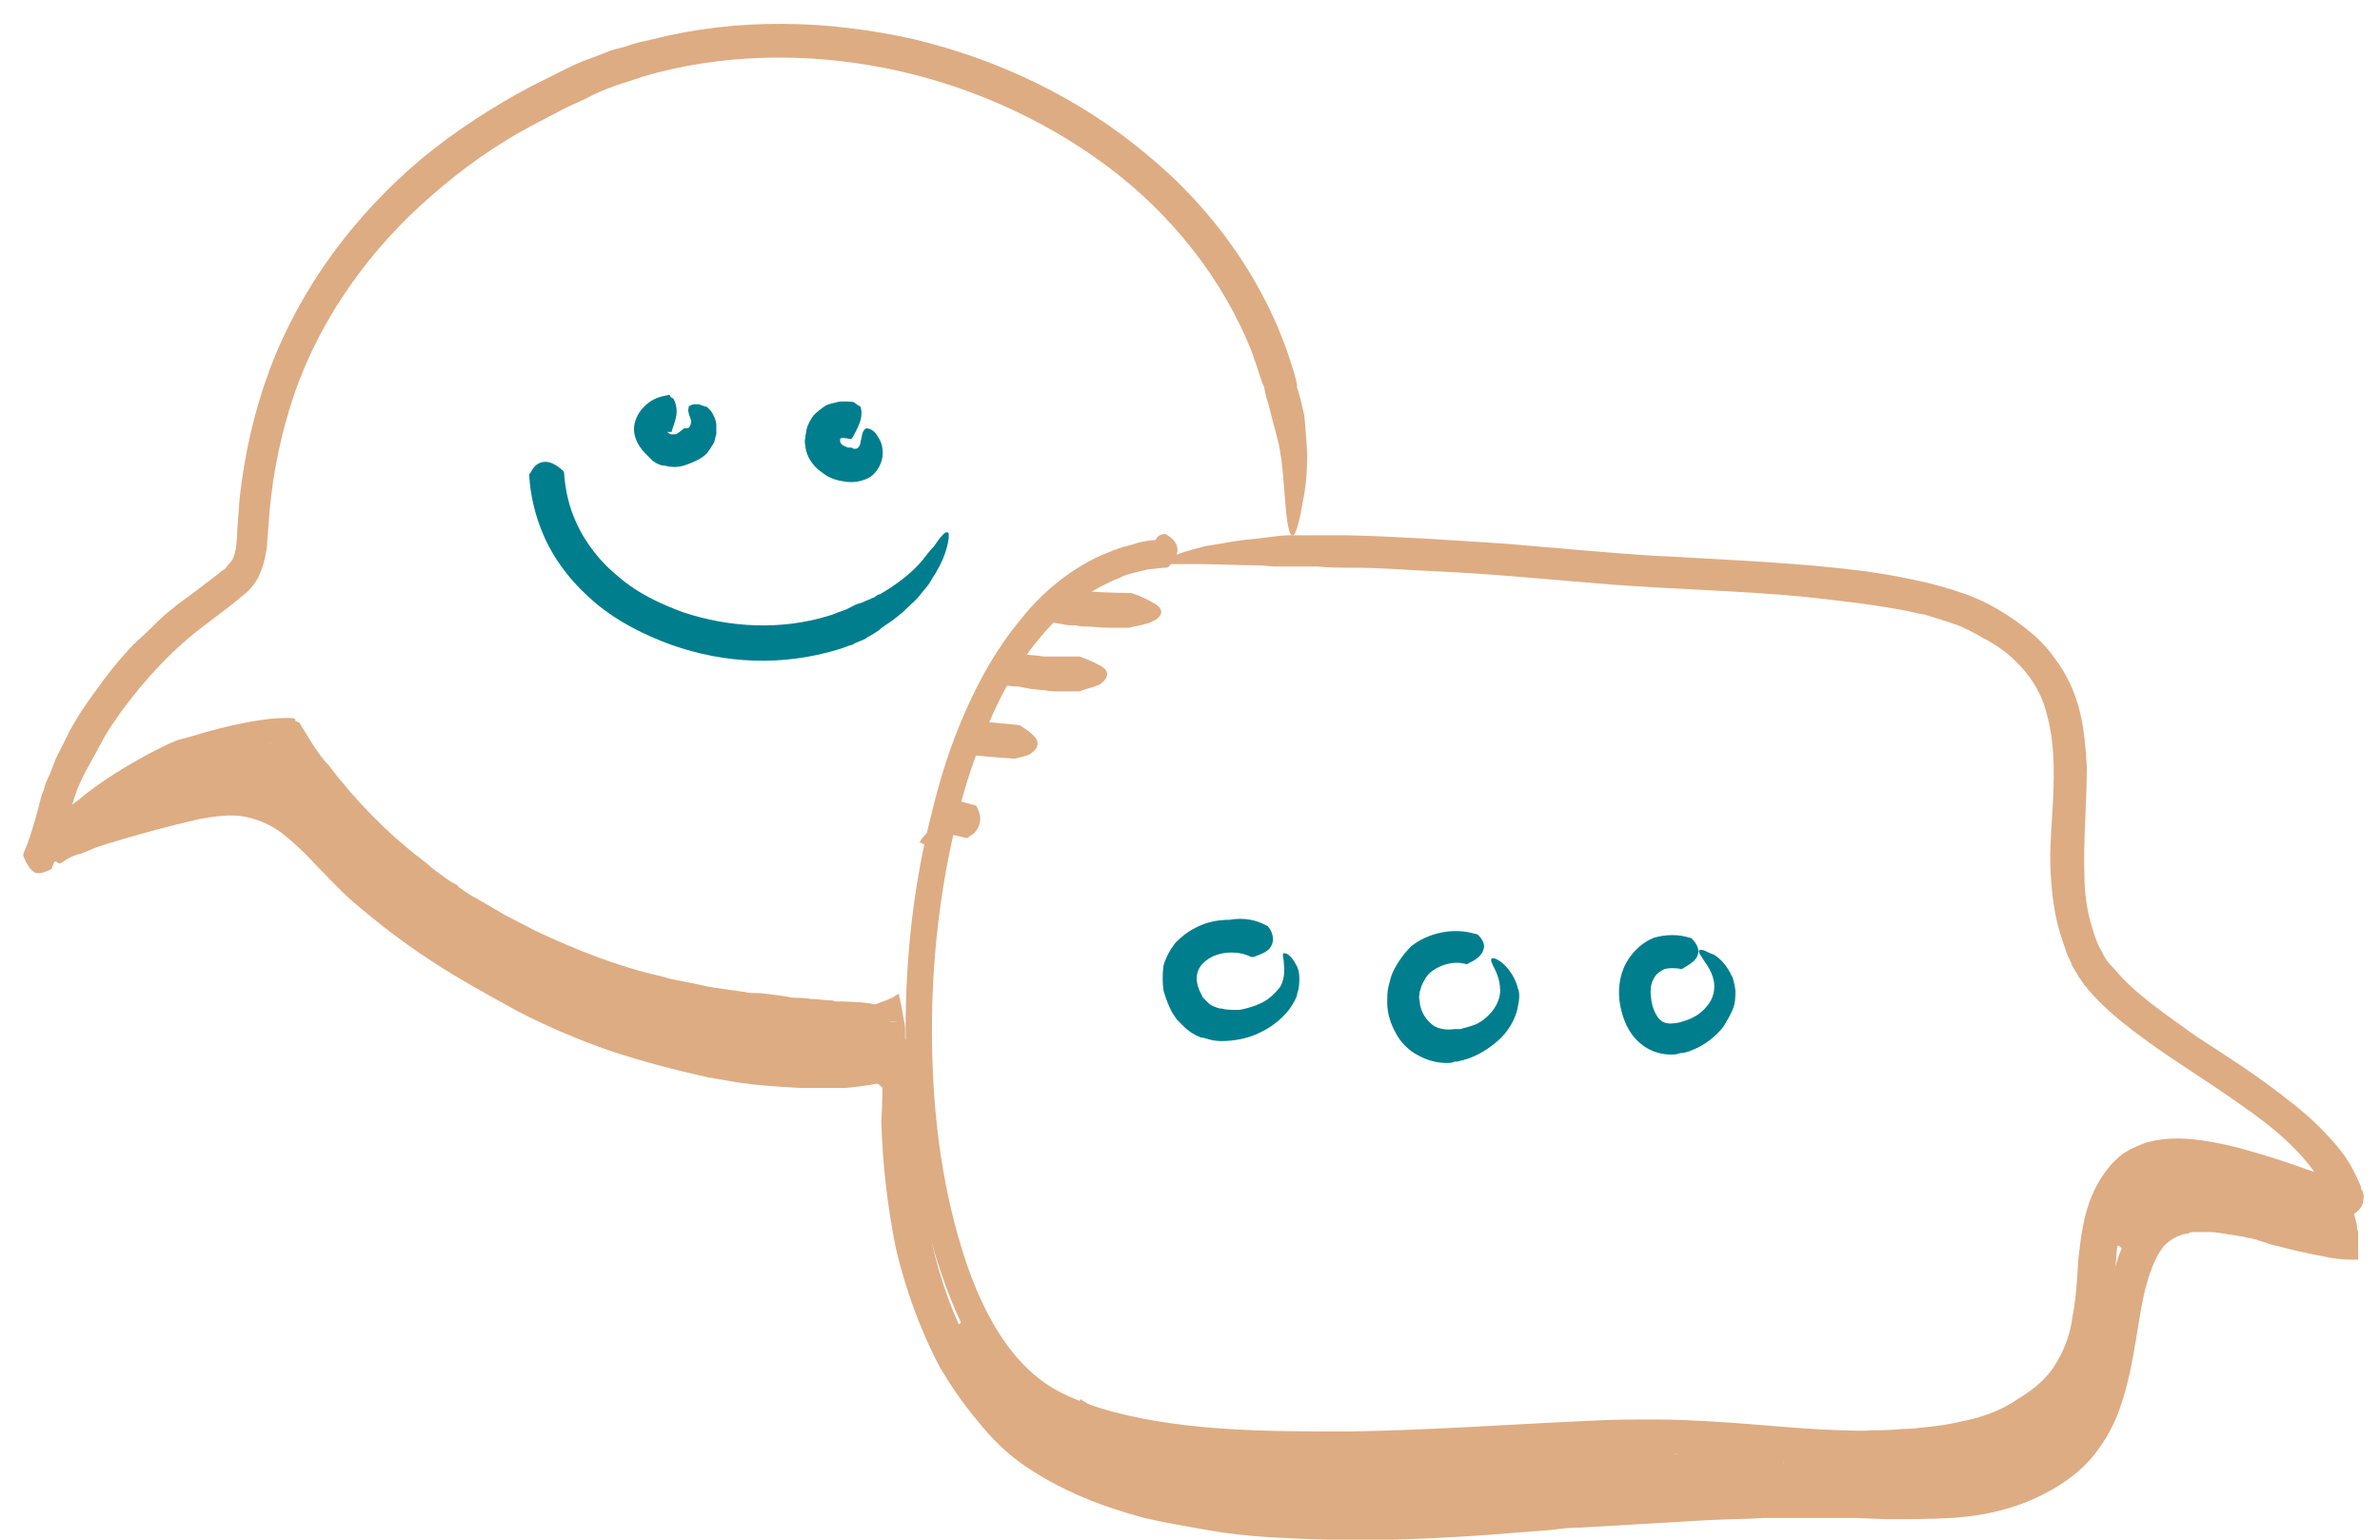 <?xml version="1.0" encoding="UTF-8"?> <svg xmlns="http://www.w3.org/2000/svg" width="51" height="33" viewBox="0 0 51 33" fill="none"><path d="M24.968 11.447C24.994 11.447 24.994 11.447 25.02 11.473C25.097 11.524 25.2 11.601 25.226 11.73C25.251 11.833 25.2 11.988 25.045 12.142C25.045 12.142 25.02 12.168 24.994 12.168C24.994 12.168 24.891 12.168 24.71 12.194C24.633 12.194 24.53 12.219 24.427 12.245C24.324 12.271 24.195 12.296 24.067 12.348L24.015 12.374L23.964 12.399C23.809 12.451 23.681 12.528 23.526 12.605C22.96 12.915 22.496 13.378 22.084 13.919C21.672 14.459 21.337 15.103 21.08 15.773C20.797 16.442 20.591 17.137 20.436 17.858C20.102 19.326 19.947 20.845 19.973 22.416C19.998 23.986 20.204 25.583 20.719 27.102C20.977 27.849 21.337 28.596 21.852 29.162C22.11 29.445 22.393 29.677 22.754 29.857C23.114 30.037 23.5 30.166 23.887 30.269C24.685 30.475 25.509 30.578 26.358 30.63C27.208 30.681 28.058 30.681 28.908 30.681C30.633 30.655 32.358 30.527 34.135 30.449C34.572 30.424 35.01 30.424 35.474 30.424C35.911 30.424 36.375 30.449 36.812 30.475C37.688 30.527 38.563 30.63 39.439 30.655C39.645 30.655 39.877 30.681 40.083 30.655C40.289 30.655 40.52 30.655 40.726 30.63C40.932 30.63 41.138 30.604 41.37 30.578C41.576 30.552 41.782 30.527 41.988 30.475C42.4 30.398 42.786 30.269 43.121 30.063C43.275 29.96 43.456 29.857 43.61 29.729C43.765 29.6 43.893 29.471 43.996 29.317C44.202 29.008 44.357 28.647 44.408 28.235C44.486 27.849 44.511 27.411 44.537 26.973C44.589 26.536 44.64 26.046 44.846 25.583C44.949 25.351 45.078 25.145 45.258 24.939C45.335 24.862 45.464 24.733 45.567 24.682C45.696 24.604 45.825 24.553 45.953 24.501C46.468 24.347 46.932 24.398 47.395 24.476C47.833 24.553 48.271 24.682 48.683 24.81C49.095 24.939 49.507 25.094 49.893 25.222C49.944 25.248 49.996 25.248 50.022 25.274C50.073 25.274 50.099 25.3 50.125 25.3C50.125 25.274 50.125 25.325 50.125 25.428C50.125 25.506 50.125 25.557 50.15 25.583C50.15 25.609 50.176 25.609 50.15 25.609C50.125 25.609 50.073 25.634 50.022 25.66C49.97 25.712 49.816 25.737 49.867 25.712C49.867 25.686 49.841 25.66 49.841 25.634L49.816 25.557C49.738 25.403 49.661 25.222 49.558 25.068C49.326 24.759 49.043 24.476 48.734 24.218C48.425 23.961 48.09 23.729 47.756 23.497C47.086 23.034 46.365 22.596 45.696 22.081C45.361 21.824 45.026 21.54 44.743 21.206C44.717 21.154 44.666 21.128 44.64 21.077L44.589 21C44.563 20.948 44.537 20.948 44.537 20.922C44.486 20.819 44.408 20.742 44.383 20.639C44.331 20.536 44.28 20.433 44.254 20.33L44.202 20.176L44.151 20.021C44.022 19.609 43.971 19.171 43.945 18.759C43.919 18.348 43.945 17.936 43.971 17.549C44.022 16.751 44.048 16.004 43.868 15.335C43.79 15 43.636 14.691 43.43 14.434C43.224 14.176 42.967 13.944 42.657 13.764C42.58 13.713 42.503 13.687 42.426 13.635C42.349 13.584 42.271 13.558 42.194 13.507C42.117 13.481 42.039 13.429 41.962 13.404L41.73 13.326C41.576 13.275 41.396 13.223 41.241 13.172C41.061 13.146 40.907 13.095 40.726 13.069C40.031 12.94 39.31 12.863 38.615 12.786C37.224 12.657 35.86 12.631 34.521 12.528C33.208 12.425 31.972 12.296 30.762 12.245C30.169 12.219 29.577 12.168 29.036 12.168C28.753 12.168 28.47 12.168 28.212 12.142C28.187 12.142 28.135 12.142 28.109 12.142C27.981 12.142 27.878 12.142 27.8 12.142C27.62 12.142 27.517 12.142 27.517 12.142C27.517 12.142 27.44 12.142 27.337 12.142C27.234 12.142 27.079 12.116 26.899 12.116C26.539 12.116 26.101 12.091 25.741 12.091C25.431 12.091 25.226 12.091 25.097 12.091C24.968 12.065 24.942 12.039 24.968 12.013C24.994 11.962 25.071 11.936 25.226 11.884C25.303 11.859 25.354 11.833 25.457 11.807C25.535 11.781 25.637 11.756 25.741 11.73C25.715 11.73 25.818 11.704 25.998 11.678C26.178 11.653 26.41 11.601 26.642 11.575C26.873 11.55 27.131 11.524 27.311 11.498C27.491 11.473 27.62 11.473 27.62 11.473C27.62 11.473 27.723 11.473 27.903 11.473C27.955 11.473 28.006 11.473 28.058 11.473C28.084 11.473 28.109 11.473 28.135 11.473C28.367 11.473 28.624 11.473 28.882 11.473C29.938 11.498 31.07 11.575 32.255 11.653C32.847 11.704 33.439 11.756 34.057 11.807C34.675 11.859 35.293 11.91 35.937 11.936C37.224 12.013 38.589 12.065 39.98 12.245C40.675 12.348 41.396 12.477 42.117 12.734C42.477 12.863 42.812 13.043 43.147 13.275C43.481 13.507 43.79 13.764 44.022 14.099C44.28 14.434 44.46 14.82 44.563 15.232C44.666 15.644 44.692 16.03 44.717 16.442C44.717 17.24 44.64 18.013 44.666 18.759C44.666 19.12 44.717 19.506 44.82 19.841C44.872 20.021 44.923 20.176 45.001 20.33C45.052 20.407 45.078 20.485 45.129 20.562L45.207 20.665C45.207 20.665 45.258 20.716 45.284 20.742C45.747 21.309 46.417 21.746 47.06 22.21C47.73 22.648 48.425 23.085 49.095 23.626C49.429 23.884 49.764 24.192 50.047 24.527C50.202 24.707 50.331 24.888 50.434 25.094C50.485 25.197 50.537 25.3 50.588 25.428C50.588 25.428 50.614 25.48 50.588 25.454C50.588 25.454 50.588 25.48 50.614 25.506C50.64 25.557 50.665 25.609 50.64 25.737C50.64 25.892 50.434 26.046 50.382 26.046C50.305 26.072 50.253 26.072 50.228 26.072C50.15 26.072 50.125 26.072 50.099 26.046C49.97 26.021 49.867 25.995 49.764 25.943L49.455 25.84C49.249 25.763 49.069 25.712 48.863 25.634C48.477 25.506 48.09 25.377 47.678 25.3C47.292 25.222 46.88 25.171 46.52 25.197C46.34 25.222 46.185 25.248 46.056 25.325C46.031 25.351 46.005 25.377 45.979 25.377L45.928 25.403L45.876 25.454C45.825 25.506 45.747 25.583 45.722 25.66C45.516 25.943 45.413 26.304 45.361 26.716C45.31 27.128 45.284 27.54 45.232 27.977C45.181 28.415 45.104 28.879 44.872 29.342C44.769 29.574 44.64 29.78 44.486 29.96C44.331 30.14 44.151 30.321 43.971 30.449C43.868 30.527 43.79 30.578 43.687 30.655C43.584 30.707 43.481 30.784 43.378 30.836L43.044 30.99C42.941 31.042 42.812 31.067 42.709 31.093C42.477 31.17 42.271 31.196 42.039 31.248C41.937 31.273 41.808 31.273 41.705 31.299C41.602 31.325 41.473 31.325 41.37 31.351C40.469 31.428 39.593 31.402 38.718 31.351C37.842 31.299 36.967 31.196 36.143 31.17C35.293 31.145 34.444 31.17 33.568 31.222C31.843 31.299 30.118 31.428 28.393 31.428C27.543 31.428 26.667 31.402 25.818 31.325C25.38 31.273 24.968 31.222 24.53 31.145C24.093 31.067 23.681 30.964 23.269 30.81C23.166 30.784 23.063 30.733 22.96 30.707C22.857 30.655 22.754 30.63 22.651 30.578C22.445 30.501 22.239 30.372 22.058 30.243C21.672 29.96 21.389 29.625 21.131 29.265C20.616 28.544 20.308 27.746 20.05 26.922C19.561 25.3 19.406 23.652 19.406 22.055C19.406 20.459 19.587 18.888 19.973 17.395C20.153 16.648 20.385 15.927 20.694 15.232C21.003 14.537 21.363 13.893 21.852 13.301C22.316 12.709 22.908 12.219 23.578 11.91C23.655 11.884 23.758 11.833 23.835 11.807L23.887 11.781H23.912L23.964 11.756C24.118 11.704 24.273 11.678 24.401 11.627C24.53 11.601 24.659 11.575 24.762 11.575C24.814 11.447 24.942 11.447 24.968 11.447Z" fill="#DDAC83"></path><path d="M1.118 18.581C1.118 18.607 1.118 18.607 1.092 18.632C0.989 18.684 0.86 18.735 0.757 18.709C0.654 18.658 0.577 18.529 0.5 18.349V18.297C0.629 18.014 0.732 17.654 0.835 17.268C0.86 17.165 0.886 17.036 0.938 16.933C0.963 16.804 1.015 16.701 1.066 16.598L1.195 16.263C1.247 16.16 1.298 16.057 1.35 15.954C1.401 15.851 1.453 15.748 1.504 15.645L1.684 15.336L1.787 15.182L1.89 15.027L2.096 14.744C2.225 14.564 2.38 14.358 2.534 14.178C2.689 13.998 2.843 13.817 3.023 13.663C3.204 13.508 3.358 13.328 3.538 13.174L3.822 12.942L4.105 12.736L4.646 12.324L4.774 12.221C4.826 12.195 4.852 12.169 4.877 12.118C4.929 12.066 4.98 12.015 5.006 11.938C5.058 11.809 5.083 11.577 5.083 11.371L5.135 10.676C5.238 9.749 5.444 8.822 5.779 7.921C6.448 6.144 7.607 4.599 9.049 3.389C9.77 2.797 10.568 2.282 11.392 1.844L11.701 1.69C11.804 1.638 11.907 1.587 12.01 1.535C12.216 1.432 12.422 1.329 12.653 1.252L12.988 1.123C13.091 1.072 13.22 1.046 13.323 1.02C13.426 0.994 13.555 0.943 13.658 0.917L13.992 0.84C15.821 0.376 17.752 0.428 19.58 0.84C21.408 1.278 23.133 2.102 24.575 3.312C26.017 4.496 27.176 6.118 27.716 7.946C27.742 7.998 27.742 8.049 27.768 8.127L27.794 8.255V8.307L27.82 8.384L27.871 8.564C27.897 8.667 27.922 8.796 27.948 8.899C27.948 8.899 27.974 9.157 28 9.517C28.026 9.903 28 10.367 27.922 10.727C27.716 11.963 27.588 11.474 27.536 10.702C27.536 10.753 27.511 10.29 27.459 9.852C27.459 9.8 27.433 9.749 27.433 9.697C27.433 9.646 27.407 9.594 27.407 9.543C27.382 9.44 27.356 9.337 27.33 9.234C27.279 9.054 27.253 8.951 27.253 8.951C27.227 8.848 27.201 8.745 27.176 8.642L27.124 8.487V8.461L27.099 8.358C27.099 8.307 27.073 8.255 27.047 8.204L26.944 7.895C26.918 7.792 26.867 7.689 26.841 7.586C26.223 5.99 25.09 4.573 23.7 3.543C22.309 2.513 20.661 1.793 18.962 1.458C17.262 1.123 15.46 1.149 13.786 1.638C13.58 1.715 13.374 1.767 13.168 1.844C12.963 1.921 12.757 1.999 12.576 2.102C12.37 2.204 12.164 2.282 11.984 2.385L11.392 2.694C10.619 3.106 9.898 3.621 9.255 4.187C7.941 5.32 6.886 6.788 6.319 8.41C6.036 9.234 5.856 10.084 5.779 10.933L5.727 11.603C5.727 11.732 5.701 11.835 5.676 11.963C5.65 12.092 5.598 12.247 5.521 12.401C5.444 12.53 5.341 12.659 5.238 12.736C5.135 12.813 5.058 12.89 4.955 12.967L4.414 13.38C3.719 13.895 3.126 14.538 2.611 15.233C2.483 15.414 2.354 15.594 2.251 15.774L2.096 16.057C2.045 16.16 1.993 16.238 1.942 16.341C1.89 16.444 1.839 16.521 1.787 16.624L1.659 16.907L1.607 17.062C1.581 17.113 1.581 17.165 1.556 17.216C1.53 17.319 1.504 17.422 1.478 17.525C1.375 17.808 1.298 18.195 1.118 18.581Z" fill="#DDAC83"></path><path d="M1.327 18.426C1.327 18.426 1.302 18.452 1.276 18.452C1.199 18.478 1.07 18.478 0.967 18.426C0.864 18.375 0.787 18.272 0.787 18.014C0.787 18.014 0.787 17.963 0.812 17.963C1.07 17.654 1.379 17.37 1.688 17.139C2.151 16.752 2.666 16.443 3.181 16.16C3.387 16.057 3.567 15.954 3.773 15.877C3.773 15.877 3.825 15.851 3.954 15.825C4.057 15.8 4.211 15.748 4.391 15.697C4.752 15.594 5.19 15.491 5.55 15.439C5.859 15.388 6.065 15.388 6.194 15.388C6.323 15.388 6.348 15.413 6.323 15.465C6.271 15.542 5.988 15.671 5.627 15.8C5.679 15.8 5.241 15.954 4.803 16.134C4.366 16.315 3.954 16.546 3.954 16.546C3.799 16.624 3.645 16.701 3.464 16.778C2.975 17.036 2.512 17.319 2.074 17.679C1.842 17.885 1.585 18.143 1.327 18.426Z" fill="#DDAC83"></path><path d="M5.799 15.852C5.799 15.826 5.799 15.826 5.799 15.8C5.799 15.62 5.902 15.311 6.366 15.466L6.417 15.492L6.701 15.955C6.804 16.11 6.907 16.264 7.035 16.393C7.602 17.139 8.271 17.835 9.044 18.427C9.147 18.504 9.224 18.581 9.327 18.659L9.61 18.865C9.816 18.993 9.996 19.148 10.202 19.251L10.82 19.611L11.464 19.946C12.339 20.358 13.241 20.718 14.168 20.924C14.399 21.002 14.631 21.027 14.863 21.079C14.992 21.105 15.095 21.131 15.223 21.156L15.584 21.208L15.944 21.259C16.047 21.285 16.15 21.285 16.279 21.285C16.279 21.285 16.537 21.311 16.871 21.362C16.948 21.388 17.052 21.388 17.155 21.388C17.258 21.388 17.361 21.414 17.438 21.414C17.541 21.414 17.644 21.439 17.747 21.439C17.798 21.439 17.85 21.439 17.901 21.465C17.953 21.465 18.004 21.465 18.03 21.465C19.266 21.491 18.828 21.671 18.03 21.852C18.056 21.852 17.953 21.877 17.773 21.903C17.592 21.929 17.36 21.929 17.129 21.954C17 21.98 16.897 21.954 16.768 21.954C16.665 21.954 16.537 21.954 16.459 21.954C16.279 21.954 16.15 21.954 16.15 21.954C16.047 21.954 15.919 21.929 15.816 21.929L15.352 21.877C15.095 21.852 14.863 21.8 14.631 21.748C14.399 21.697 14.142 21.645 13.91 21.568C12.957 21.337 12.03 20.95 11.129 20.512C10.228 20.075 9.404 19.534 8.632 18.916L8.348 18.684C8.245 18.607 8.142 18.53 8.065 18.453L7.524 17.938C7.344 17.757 7.19 17.577 7.01 17.397C6.932 17.294 6.829 17.217 6.778 17.114L6.546 16.805C6.443 16.65 6.314 16.496 6.211 16.316L5.799 15.852Z" fill="#DDAC83"></path><path d="M27.148 19.842C27.174 19.842 27.174 19.868 27.199 19.894C27.276 19.997 27.302 20.151 27.251 20.254C27.199 20.383 27.07 20.434 26.864 20.512C26.864 20.512 26.839 20.512 26.813 20.512C26.556 20.383 26.221 20.383 25.963 20.512C25.629 20.692 25.551 20.975 25.757 21.336C25.757 21.361 25.783 21.387 25.783 21.387L25.809 21.413C25.835 21.439 25.86 21.465 25.886 21.49C25.938 21.542 25.989 21.567 26.066 21.593C26.066 21.593 26.118 21.619 26.195 21.619C26.272 21.645 26.401 21.645 26.556 21.645C26.71 21.619 26.89 21.567 27.045 21.49C27.199 21.413 27.328 21.284 27.431 21.155C27.56 20.924 27.508 20.718 27.508 20.589C27.483 20.46 27.483 20.409 27.534 20.434C27.585 20.434 27.689 20.512 27.766 20.666C27.817 20.744 27.843 20.846 27.843 20.95C27.843 21.052 27.843 21.181 27.791 21.31C27.817 21.284 27.766 21.439 27.637 21.619C27.508 21.799 27.276 22.005 26.993 22.134C26.736 22.263 26.427 22.314 26.169 22.314C26.041 22.314 25.938 22.288 25.86 22.263C25.783 22.237 25.732 22.237 25.732 22.237C25.603 22.186 25.474 22.108 25.371 22.005C25.32 21.954 25.268 21.902 25.217 21.851L25.165 21.773L25.114 21.696C25.036 21.542 24.985 21.413 24.933 21.233C24.908 21.052 24.908 20.872 24.933 20.692C24.985 20.512 25.088 20.332 25.191 20.203C25.32 20.074 25.448 19.971 25.603 19.894C25.835 19.765 26.092 19.714 26.35 19.714C26.659 19.662 26.916 19.714 27.148 19.842Z" fill="#007E8E"></path><path d="M31.631 20.022C31.657 20.022 31.657 20.022 31.683 20.048C31.76 20.125 31.837 20.254 31.785 20.357C31.76 20.46 31.657 20.563 31.477 20.64C31.477 20.64 31.451 20.666 31.425 20.666C31.168 20.589 30.884 20.666 30.678 20.82C30.575 20.898 30.524 21.001 30.472 21.104C30.447 21.155 30.447 21.207 30.421 21.258C30.421 21.31 30.395 21.387 30.421 21.438C30.421 21.67 30.575 21.902 30.756 22.005C30.858 22.056 31.013 22.082 31.168 22.056C31.168 22.056 31.168 22.056 31.193 22.056C31.219 22.056 31.245 22.056 31.296 22.056C31.373 22.031 31.502 22.005 31.631 21.953C31.889 21.825 32.146 21.541 32.146 21.232C32.146 20.975 32.043 20.795 31.991 20.692C31.94 20.589 31.94 20.537 31.991 20.537C32.043 20.537 32.146 20.589 32.249 20.692C32.352 20.795 32.481 20.975 32.532 21.207C32.532 21.181 32.584 21.31 32.532 21.541C32.507 21.747 32.378 22.031 32.172 22.236C31.966 22.442 31.708 22.597 31.502 22.674C31.451 22.7 31.399 22.7 31.348 22.726C31.296 22.726 31.27 22.752 31.219 22.752C31.142 22.752 31.116 22.777 31.116 22.777C30.884 22.803 30.627 22.752 30.395 22.623C30.189 22.52 30.009 22.34 29.906 22.134C29.803 21.953 29.726 21.722 29.726 21.49C29.726 21.387 29.726 21.258 29.751 21.155C29.777 21.052 29.803 20.923 29.854 20.82C29.957 20.614 30.086 20.434 30.241 20.28C30.601 19.996 31.142 19.868 31.631 20.022Z" fill="#007E8E"></path><path d="M36.21 20.1C36.236 20.1 36.236 20.1 36.261 20.126C36.339 20.203 36.416 20.332 36.39 20.435C36.364 20.563 36.261 20.641 36.081 20.744C36.081 20.744 36.055 20.769 36.03 20.769C35.901 20.744 35.772 20.744 35.669 20.769C35.566 20.821 35.489 20.872 35.438 20.975C35.36 21.104 35.36 21.259 35.386 21.439C35.412 21.619 35.489 21.774 35.566 21.851C35.644 21.928 35.746 21.954 35.901 21.928C35.901 21.928 35.952 21.928 36.03 21.902C36.107 21.877 36.21 21.851 36.339 21.774C36.467 21.696 36.57 21.593 36.648 21.465C36.725 21.336 36.751 21.181 36.725 21.027C36.673 20.769 36.519 20.615 36.467 20.512C36.39 20.409 36.39 20.357 36.442 20.357C36.467 20.357 36.493 20.357 36.545 20.383C36.596 20.409 36.648 20.435 36.725 20.46C36.854 20.538 37.008 20.692 37.111 20.924C37.111 20.898 37.163 21.027 37.188 21.233C37.188 21.336 37.188 21.49 37.137 21.619C37.085 21.748 37.008 21.877 36.931 22.005C36.751 22.237 36.493 22.417 36.287 22.495C36.184 22.546 36.081 22.572 36.004 22.572C35.927 22.598 35.901 22.598 35.901 22.598C35.643 22.623 35.36 22.546 35.154 22.366C34.871 22.134 34.768 21.799 34.717 21.542C34.665 21.259 34.691 20.924 34.845 20.641C34.974 20.409 35.18 20.203 35.438 20.1C35.695 20.023 35.978 20.023 36.21 20.1Z" fill="#007E8E"></path><path d="M14.423 8.536C14.423 8.562 14.423 8.562 14.423 8.536C14.475 8.613 14.5 8.716 14.5 8.819C14.5 8.948 14.449 9.077 14.397 9.231V9.257C14.397 9.257 14.372 9.257 14.346 9.257C14.32 9.257 14.269 9.257 14.294 9.257C14.372 9.309 14.346 9.309 14.397 9.309C14.423 9.309 14.423 9.309 14.449 9.309C14.475 9.309 14.5 9.309 14.526 9.283C14.603 9.231 14.655 9.18 14.655 9.18C14.655 9.18 14.655 9.18 14.681 9.18C14.681 9.18 14.706 9.18 14.732 9.18C14.758 9.18 14.809 9.128 14.809 9.025C14.809 8.974 14.758 8.897 14.758 8.845C14.732 8.794 14.758 8.768 14.758 8.716C14.784 8.691 14.835 8.665 14.887 8.665C14.912 8.665 14.938 8.665 14.99 8.665C15.015 8.691 15.067 8.691 15.118 8.716C15.118 8.716 15.118 8.716 15.144 8.716C15.17 8.742 15.196 8.768 15.221 8.794C15.247 8.819 15.273 8.871 15.299 8.922C15.324 8.974 15.35 9.051 15.35 9.103C15.35 9.18 15.35 9.231 15.35 9.309C15.324 9.36 15.324 9.437 15.299 9.489C15.247 9.566 15.221 9.618 15.221 9.618C15.221 9.618 15.196 9.643 15.144 9.721C15.093 9.772 14.99 9.849 14.861 9.901C14.732 9.952 14.578 10.03 14.372 10.004C14.32 10.004 14.269 9.978 14.217 9.978C14.166 9.978 14.114 9.952 14.063 9.927L13.985 9.875C13.96 9.849 13.96 9.849 13.934 9.824C13.908 9.798 13.882 9.772 13.831 9.721C13.651 9.54 13.548 9.309 13.599 9.077C13.651 8.845 13.805 8.691 13.96 8.588C14.14 8.485 14.269 8.485 14.346 8.459C14.372 8.536 14.423 8.536 14.423 8.536Z" fill="#007E8E"></path><path d="M18.441 8.718C18.467 8.795 18.467 8.898 18.441 9.001C18.415 9.104 18.338 9.259 18.261 9.387L18.235 9.413C18.235 9.413 18.132 9.387 18.055 9.387C18.003 9.387 18.003 9.413 18.003 9.413C18.003 9.413 18.003 9.413 18.003 9.439V9.465C18.003 9.49 18.029 9.516 18.055 9.542C18.106 9.568 18.158 9.593 18.183 9.593C18.287 9.593 18.261 9.593 18.261 9.593C18.261 9.593 18.261 9.619 18.312 9.619C18.338 9.619 18.364 9.619 18.39 9.593C18.415 9.568 18.441 9.516 18.441 9.465C18.467 9.387 18.467 9.31 18.492 9.259C18.518 9.207 18.544 9.181 18.57 9.181C18.647 9.181 18.75 9.233 18.827 9.387C18.827 9.387 18.853 9.413 18.879 9.49C18.904 9.542 18.93 9.671 18.904 9.825C18.879 9.954 18.802 10.083 18.724 10.16C18.647 10.237 18.57 10.263 18.57 10.263C18.57 10.263 18.518 10.289 18.415 10.314C18.312 10.34 18.183 10.34 18.055 10.314C17.9 10.289 17.746 10.237 17.591 10.108C17.437 10.005 17.282 9.799 17.257 9.568C17.257 9.516 17.231 9.465 17.257 9.387C17.257 9.31 17.282 9.259 17.282 9.207C17.308 9.104 17.36 9.001 17.437 8.898C17.514 8.821 17.617 8.744 17.694 8.692C17.797 8.641 17.875 8.641 17.952 8.615C18.106 8.589 18.209 8.615 18.287 8.615C18.39 8.692 18.441 8.718 18.441 8.718Z" fill="#007E8E"></path><path d="M11.34 10.187C11.34 10.161 11.34 10.161 11.366 10.136C11.417 10.033 11.494 9.93 11.623 9.904C11.752 9.878 11.881 9.93 12.061 10.084C12.061 10.084 12.087 10.11 12.087 10.136C12.112 10.496 12.19 10.857 12.344 11.191C12.55 11.655 12.885 12.067 13.271 12.376C13.657 12.71 14.146 12.942 14.636 13.122C15.64 13.457 16.747 13.509 17.751 13.2C17.854 13.174 17.957 13.122 18.035 13.097C18.137 13.071 18.215 13.019 18.318 12.968C18.318 12.968 18.369 12.942 18.472 12.916C18.524 12.891 18.575 12.865 18.652 12.839C18.678 12.813 18.73 12.813 18.756 12.788C18.781 12.762 18.833 12.736 18.858 12.736C19.168 12.556 19.528 12.298 19.76 12.015C19.863 11.886 19.94 11.783 20.017 11.706C20.069 11.629 20.12 11.552 20.172 11.5C20.249 11.397 20.3 11.397 20.326 11.423C20.352 11.5 20.3 11.861 20.069 12.247C20.095 12.221 20.017 12.324 19.914 12.504C19.863 12.582 19.785 12.659 19.708 12.762C19.631 12.865 19.528 12.942 19.425 13.045C19.322 13.148 19.219 13.225 19.116 13.303C19.013 13.38 18.91 13.431 18.833 13.509C18.756 13.56 18.678 13.612 18.627 13.637C18.575 13.663 18.549 13.689 18.549 13.689C18.447 13.74 18.343 13.766 18.266 13.818C18.163 13.843 18.06 13.895 17.957 13.921C16.773 14.281 15.537 14.23 14.378 13.818C13.812 13.612 13.245 13.328 12.782 12.942C12.318 12.556 11.906 12.067 11.649 11.475C11.469 11.062 11.366 10.625 11.34 10.187Z" fill="#007E8E"></path><path d="M22.459 13.326C22.433 13.198 22.433 12.94 22.588 12.631L22.613 12.605C22.613 12.605 22.716 12.605 22.845 12.631C22.897 12.631 23 12.631 23.103 12.657C23.206 12.657 23.309 12.657 23.412 12.683C23.824 12.709 24.236 12.709 24.236 12.709C24.236 12.709 24.493 12.786 24.699 12.915C25.008 13.069 24.879 13.249 24.673 13.326C24.699 13.352 24.184 13.455 24.184 13.455C24.184 13.455 24.081 13.455 23.927 13.455C23.772 13.455 23.566 13.455 23.36 13.429C23.257 13.429 23.154 13.429 23.051 13.404C22.948 13.404 22.871 13.404 22.768 13.378C22.588 13.352 22.459 13.326 22.459 13.326Z" fill="#DDAC83"></path><path d="M21.563 14.69C21.538 14.562 21.563 14.304 21.718 13.995L21.744 13.969C21.744 13.969 21.821 13.995 21.95 14.021C22.001 14.021 22.078 14.046 22.156 14.046C22.233 14.046 22.31 14.072 22.413 14.072C22.49 14.072 22.593 14.072 22.671 14.072C22.748 14.072 22.825 14.072 22.902 14.072C23.031 14.072 23.134 14.072 23.134 14.072C23.134 14.072 23.366 14.149 23.546 14.252C23.829 14.381 23.726 14.562 23.572 14.665C23.572 14.665 23.469 14.716 23.366 14.742C23.263 14.768 23.134 14.819 23.134 14.819C23.134 14.819 23.031 14.819 22.902 14.819C22.825 14.819 22.748 14.819 22.671 14.819C22.593 14.819 22.49 14.819 22.387 14.793C22.284 14.793 22.181 14.768 22.104 14.768C22.001 14.742 21.924 14.742 21.847 14.716C21.666 14.716 21.563 14.69 21.563 14.69Z" fill="#DDAC83"></path><path d="M20.658 16.159C20.632 16.03 20.632 15.772 20.735 15.463V15.438C20.761 15.438 21.842 15.54 21.842 15.54C21.842 15.54 22.023 15.643 22.125 15.746C22.331 15.927 22.203 16.081 22.074 16.159C22.074 16.184 21.739 16.262 21.739 16.262C21.739 16.262 20.684 16.184 20.658 16.159Z" fill="#DDAC83"></path><path d="M1.301 18.503C1.301 18.503 1.301 18.503 1.275 18.503C1.249 18.503 1.249 18.503 1.224 18.478C1.224 18.478 1.224 18.478 1.198 18.452L1.172 18.426H1.146C1.121 18.4 1.172 18.452 1.172 18.452C1.172 18.426 1.147 18.426 1.095 18.426C1.069 18.426 1.043 18.426 1.018 18.426C0.966 18.426 0.889 18.426 0.838 18.375C0.812 18.349 0.812 18.349 0.786 18.323C0.786 18.297 0.76 18.272 0.76 18.22C0.76 18.143 0.786 18.066 0.812 17.988C0.812 17.963 0.838 17.937 0.863 17.911C1.095 17.757 1.275 17.679 1.481 17.576C1.687 17.499 1.867 17.422 2.073 17.37C2.769 17.139 3.464 16.958 4.185 16.804C4.571 16.727 4.983 16.701 5.395 16.752C5.807 16.804 6.219 17.01 6.528 17.242C6.863 17.473 7.094 17.757 7.352 18.014C7.609 18.272 7.841 18.529 8.099 18.761C8.227 18.864 8.356 18.992 8.511 19.096C8.639 19.198 8.794 19.327 8.923 19.404L9.335 19.713L9.772 19.997C10.365 20.383 10.957 20.743 11.601 21.027C11.909 21.181 12.244 21.31 12.553 21.464C12.888 21.593 13.197 21.722 13.532 21.825C13.866 21.954 14.201 22.031 14.536 22.134C14.871 22.211 15.205 22.314 15.566 22.366L15.978 22.443L16.313 22.494C16.313 22.494 16.39 22.52 16.493 22.546C16.544 22.572 16.622 22.572 16.699 22.597C16.776 22.623 16.853 22.623 16.956 22.649C17.137 22.675 17.343 22.726 17.549 22.778C17.755 22.803 17.96 22.855 18.166 22.906C19.48 23.112 18.965 23.241 18.115 23.318C18.141 23.318 18.012 23.318 17.832 23.318C17.651 23.318 17.394 23.318 17.137 23.318C16.622 23.293 16.107 23.241 16.107 23.241C15.978 23.215 15.875 23.215 15.746 23.19L15.154 23.087C14.459 22.932 13.763 22.752 13.068 22.52C12.399 22.288 11.729 22.005 11.085 21.67L10.854 21.542L10.622 21.413C10.468 21.336 10.313 21.233 10.159 21.155C9.85 20.975 9.541 20.795 9.232 20.589C8.639 20.203 8.073 19.765 7.506 19.276C7.223 19.018 6.991 18.761 6.734 18.503C6.502 18.246 6.245 18.014 6.013 17.834C5.756 17.654 5.498 17.551 5.215 17.499C4.932 17.448 4.597 17.499 4.288 17.551C3.618 17.705 2.949 17.885 2.279 18.091C2.099 18.143 1.919 18.22 1.739 18.297C1.584 18.323 1.404 18.426 1.301 18.503Z" fill="#DDAC83"></path><path d="M3.363 17.395C3.337 17.395 3.337 17.395 3.312 17.395C3.131 17.343 2.822 17.137 3.131 16.725C3.131 16.725 3.157 16.7 3.183 16.674C3.569 16.571 3.955 16.468 4.342 16.365L5.14 16.133L5.346 16.082L5.449 16.056L5.5 16.03C5.603 16.339 5.269 15.335 5.732 16.725H5.706L5.32 16.88C4.831 17.06 4.316 17.24 3.775 17.369L3.569 17.421H3.543C3.595 17.575 3.106 16.133 3.312 16.725L3.363 16.7L3.466 16.648L3.852 16.468C3.981 16.416 4.11 16.39 4.239 16.339L4.419 16.262L4.599 16.21L4.96 16.107L5.294 15.979L5.372 15.953H5.397C5.32 17.266 5.372 16.313 5.372 16.622L5.346 16.596C5.294 16.571 5.269 16.545 5.217 16.545C5.166 16.519 5.114 16.519 5.088 16.519C5.063 16.519 5.063 16.519 5.037 16.519C5.114 17.163 4.908 15.644 4.934 15.798H4.96L5.011 15.773C5.088 15.747 5.14 15.747 5.217 15.721C5.294 15.695 5.346 15.695 5.423 15.695C5.5 15.695 5.578 15.67 5.655 15.67H5.758H5.809H5.835C5.758 15.026 5.964 16.545 5.938 16.39C5.706 16.468 5.449 16.545 5.217 16.622L4.882 16.751L4.728 16.828L4.676 16.854H4.651C4.264 15.464 4.548 16.468 4.445 16.159H4.548C4.934 16.107 5.269 16.056 5.629 15.979L5.732 15.953L5.784 15.927C5.681 16.082 6.041 15.592 5.526 16.262C5.526 16.262 5.526 16.262 5.552 16.262H5.629C5.681 16.262 5.732 16.262 5.784 16.262C5.809 16.262 5.809 16.262 5.835 16.262H5.861C5.887 16.262 5.887 16.262 5.912 16.262C5.912 16.262 5.912 16.262 5.912 16.288C5.912 16.313 5.912 16.313 5.912 16.339C5.912 16.339 5.912 16.39 5.887 16.442C5.887 16.494 5.887 16.545 5.887 16.596V16.622C6.015 16.365 5.578 17.215 6.196 16.03L6.221 16.056L6.299 16.159C6.402 16.288 6.505 16.39 6.608 16.519C6.711 16.622 6.814 16.751 6.942 16.854L7.123 17.009L7.174 17.06C6.221 18.167 6.917 17.369 6.711 17.627L6.685 17.601L6.582 17.523L6.196 17.163C6.067 17.034 5.964 16.931 5.835 16.802L5.655 16.622L5.603 16.571L5.578 16.545C5.835 16.339 5.011 17.009 6.144 16.082L6.221 16.184C6.324 16.313 6.402 16.442 6.505 16.571L6.608 16.7C6.814 16.957 7.045 17.215 7.251 17.472L7.406 17.678L7.457 17.73C7.586 17.627 6.427 18.656 6.917 18.219L6.891 18.193L6.814 18.116C6.685 17.987 6.582 17.884 6.453 17.781C6.196 17.549 5.964 17.343 5.706 17.189C5.449 17.034 5.191 16.983 4.908 16.983C4.702 17.009 4.522 17.034 4.316 17.086C4.316 17.086 4.316 17.086 4.29 17.086C4.264 17.086 4.239 17.086 4.187 17.111C4.136 17.137 4.058 17.137 3.955 17.163C3.852 17.189 3.749 17.215 3.621 17.266C3.595 17.086 3.543 16.88 3.518 16.674C3.646 16.7 3.827 16.674 4.007 16.648C4.187 16.622 4.367 16.571 4.522 16.494C4.625 16.442 4.702 16.416 4.779 16.365C4.831 16.442 4.882 16.519 4.908 16.596C4.136 16.828 4.316 16.622 4.779 16.313C4.831 16.416 4.908 16.519 4.96 16.622C4.882 16.7 4.779 16.777 4.676 16.854C4.728 16.828 4.187 17.24 3.492 17.266C3.466 17.06 3.415 16.854 3.389 16.674C3.492 16.622 3.595 16.571 3.698 16.519C3.801 16.468 3.878 16.442 3.955 16.416C4.033 16.39 4.084 16.365 4.136 16.339C4.187 16.313 4.213 16.313 4.213 16.313C4.316 16.288 4.419 16.262 4.522 16.236C4.573 16.236 4.625 16.21 4.676 16.21L4.857 16.184C5.063 16.184 5.269 16.185 5.475 16.236C5.681 16.288 5.861 16.365 6.041 16.468C6.376 16.674 6.659 16.931 6.917 17.163C7.045 17.292 7.174 17.395 7.277 17.523L7.38 17.601L7.406 17.627C7.895 17.189 6.736 18.219 6.865 18.116L6.814 18.064L6.659 17.884C6.453 17.627 6.221 17.369 6.015 17.111L5.887 16.957C5.784 16.828 5.681 16.674 5.578 16.545L5.5 16.442C6.633 15.515 5.809 16.185 6.067 15.979L6.093 16.004L6.144 16.056L6.324 16.236C6.427 16.339 6.556 16.468 6.659 16.571L6.994 16.905L7.071 16.983L7.097 17.009C6.891 17.266 7.56 16.442 6.633 17.575L6.582 17.523L6.376 17.343C6.247 17.215 6.118 17.111 6.015 16.983C5.912 16.854 5.784 16.725 5.681 16.596L5.603 16.494L5.578 16.468C6.17 15.283 5.758 16.133 5.887 15.876H5.912C5.938 15.876 5.938 15.876 6.041 15.901C6.041 15.901 6.041 15.901 6.067 15.901C6.093 15.901 6.093 15.927 6.118 15.927C6.144 15.953 6.196 15.979 6.221 16.004C6.247 16.03 6.273 16.082 6.273 16.107C6.273 16.133 6.273 16.159 6.299 16.159C6.299 16.185 6.299 16.21 6.299 16.21V16.236V16.262V16.288C5.784 16.957 6.144 16.468 6.041 16.622L5.99 16.648L5.861 16.674C5.475 16.777 5.063 16.828 4.676 16.88H4.573C4.496 16.571 4.779 17.575 4.367 16.184H4.393L4.445 16.159L4.625 16.082L4.985 15.927C5.243 15.824 5.475 15.773 5.732 15.695C5.706 15.541 5.912 17.06 5.835 16.416H5.809H5.758H5.681C5.629 16.416 5.578 16.416 5.526 16.442C5.475 16.442 5.423 16.468 5.372 16.468C5.32 16.468 5.269 16.494 5.217 16.519H5.166H5.14C5.166 16.674 4.96 15.155 5.037 15.798H5.063C5.114 15.798 5.166 15.798 5.217 15.824C5.294 15.85 5.372 15.876 5.449 15.901C5.526 15.927 5.603 15.953 5.655 16.004L5.706 16.03C5.681 16.313 5.732 15.361 5.681 16.7H5.655L5.552 16.725L5.166 16.854L4.805 16.957L4.625 17.009L4.445 17.06C4.316 17.111 4.213 17.137 4.084 17.189L3.749 17.343L3.672 17.369L3.621 17.395C3.827 18.013 3.337 16.571 3.389 16.7H3.415L3.595 16.648C4.084 16.545 4.548 16.365 5.037 16.21L5.449 16.056H5.475C5.964 17.446 5.603 16.442 5.706 16.751H5.681L5.629 16.777L5.526 16.802L5.32 16.854L4.496 17.111C4.161 17.189 3.749 17.266 3.363 17.395Z" fill="#DDAC83"></path><path d="M6.857 17.654C6.857 17.628 6.831 17.628 6.831 17.603C6.779 17.422 6.831 17.062 7.32 17.113C7.32 17.113 7.372 17.113 7.372 17.139L7.784 17.551L8.221 17.937C8.376 18.092 8.556 18.221 8.736 18.375C8.916 18.504 9.097 18.658 9.277 18.787L9.56 18.967L9.689 19.07L9.766 19.122H9.792C10.127 18.555 9.354 19.894 9.431 19.765L9.38 19.74C9.174 19.637 8.942 19.508 8.762 19.405C8.479 19.225 8.196 19.07 7.938 18.864C7.655 18.684 7.397 18.478 7.14 18.272L7.088 18.221L7.063 18.195C8.093 17.139 7.346 17.912 7.578 17.68L7.655 17.757L7.809 17.937C7.912 18.04 8.015 18.169 8.144 18.272C8.247 18.375 8.376 18.478 8.479 18.581L8.839 18.864C9.277 19.199 9.74 19.508 10.23 19.791C10.358 19.869 10.461 19.92 10.59 19.997L10.951 20.177L11.337 20.358L11.44 20.409L11.491 20.435C11.569 20.28 10.925 21.697 11.208 21.105H11.182L10.976 21.002C10.436 20.744 9.921 20.461 9.431 20.152C9.2 19.997 8.942 19.843 8.711 19.663L8.35 19.405L8.273 19.328L8.221 19.302C7.809 19.817 8.788 18.607 8.685 18.736L8.711 18.761L8.865 18.89C10.049 19.843 11.466 20.435 12.933 20.976L14.092 21.413L14.684 21.645L14.967 21.774L15.045 21.8H15.07C15.251 21.182 14.813 22.649 14.864 22.495H14.813L14.659 22.469C14.246 22.366 13.835 22.289 13.423 22.16L12.212 21.774H12.187C12.496 20.358 12.264 21.388 12.341 21.079H12.367H12.444L12.599 21.105L12.933 21.13C13.139 21.156 13.345 21.207 13.577 21.233C13.989 21.31 14.401 21.413 14.813 21.516C15.637 21.722 16.409 21.954 17.208 22.134L17.311 22.16L17.362 22.186C17.388 22.031 17.156 23.551 17.259 22.907H17.233H17.208L16.976 22.881L16.512 22.83C16.203 22.778 15.869 22.752 15.56 22.701L15.07 22.624L14.607 22.521L14.375 22.469H14.35C14.556 21.027 14.401 22.083 14.453 21.748H14.478H14.53H14.659L15.148 21.774C15.457 21.774 15.74 21.825 16.049 21.851C16.358 21.877 16.641 21.928 16.95 21.954L17.182 21.98L17.414 22.031L17.851 22.109L18.083 22.16H18.109C17.826 23.576 18.032 22.546 17.954 22.881H17.929L17.877 22.855L17.748 22.83C17.594 22.804 17.439 22.727 17.285 22.701C17.13 22.649 17.002 22.598 16.847 22.521L16.744 22.469H16.718H16.693C16.512 23.087 16.95 21.619 16.899 21.774H16.95L17.182 21.825L18.057 22.006L18.469 22.083H18.495H18.521C18.366 23.525 18.469 22.495 18.444 22.804H18.392H18.263C18.186 22.804 18.109 22.778 18.006 22.778C17.851 22.752 17.671 22.701 17.517 22.649L17.285 22.572L17.233 22.546H17.208C17.517 21.156 17.285 22.16 17.362 21.851H17.388H17.465H17.568C17.594 21.851 17.645 21.851 17.671 21.825L17.903 21.8C18.006 21.8 18.083 21.774 18.16 21.774H18.315H18.392H18.418C18.572 21.156 18.212 22.624 18.238 22.469H18.212L18.186 22.443C18.212 22.134 18.109 23.113 18.263 21.748H18.289L18.392 21.722C18.444 21.722 18.521 21.722 18.572 21.722C18.701 21.748 18.83 21.774 18.933 21.825C19.165 21.928 19.319 22.134 19.448 22.34C19.551 22.546 19.602 22.752 19.628 22.984C19.628 23.036 19.628 23.087 19.628 23.139V23.216C18.572 23.319 19.319 23.242 19.087 23.267H19.061C19.036 23.267 19.036 23.293 19.01 23.293C18.984 23.319 18.933 23.345 18.959 23.345C18.959 23.345 18.881 23.293 18.83 23.242L18.727 23.19L18.598 23.113C18.444 23.036 18.315 22.933 18.186 22.855C18.057 22.752 17.98 22.675 17.929 22.572L17.903 22.495V22.469H17.929L18.006 22.443L18.135 22.392L18.186 22.366H18.212C18.315 22.392 18.238 22.366 18.263 22.366V22.392C18.263 22.443 18.315 22.469 18.289 22.521L18.263 22.572V22.649C18.238 22.701 18.289 22.778 18.289 22.855L18.315 22.907V22.933L18.289 22.907L18.238 22.855C18.238 22.855 18.212 22.855 18.212 22.83L18.238 22.778C18.263 22.727 18.289 22.675 18.289 22.624L18.315 22.469L18.366 22.315C18.366 22.289 18.366 22.289 18.366 22.263V22.237C18.366 22.16 18.392 22.109 18.366 22.083C17.723 22.134 19.242 22.006 19.087 22.006V22.031V22.109V22.237L19.113 22.546L19.139 22.881C18.83 22.804 19.834 23.061 18.444 22.701V22.675L18.469 22.649L18.495 22.598C18.521 22.572 18.521 22.521 18.547 22.469L18.598 22.34C18.624 22.289 18.624 22.263 18.624 22.212L18.65 22.109C18.65 22.109 18.65 22.109 18.65 22.083V22.031V21.928V21.903C20.091 21.954 19.061 21.903 19.37 21.928V21.98V22.083V22.289C19.37 22.289 19.37 22.34 19.37 22.443C19.37 22.495 19.37 22.546 19.37 22.624C19.37 22.649 19.37 22.701 19.37 22.752C19.37 22.778 19.37 22.804 19.37 22.83V22.855C19.499 22.881 18.16 22.701 18.727 22.778V22.752C18.727 22.701 18.753 22.649 18.778 22.598C18.804 22.546 18.804 22.469 18.83 22.418C18.83 22.366 18.856 22.34 18.856 22.289C18.856 22.263 18.856 22.237 18.856 22.212V22.16V22.134C18.856 22.109 18.881 22.083 18.881 22.057C18.881 22.031 18.881 21.98 18.907 21.954V21.928H18.881H18.856C18.83 21.928 18.778 21.928 18.727 21.928H18.701C18.675 21.928 18.675 21.928 18.65 21.928C18.624 21.928 18.598 21.928 18.572 21.928C18.469 21.928 18.392 21.928 18.315 21.928C18.186 21.928 18.135 21.928 18.16 21.877C18.16 21.851 18.186 21.825 18.238 21.774C18.289 21.748 18.341 21.697 18.418 21.671C18.495 21.645 18.572 21.619 18.65 21.568C18.778 21.516 18.933 21.465 19.113 21.388C19.087 21.388 19.139 21.388 19.19 21.336C19.216 21.336 19.216 21.31 19.242 21.31H19.267C19.267 21.31 19.267 21.31 19.267 21.336C19.267 21.362 19.293 21.413 19.293 21.465C19.319 21.568 19.345 21.722 19.37 21.877C19.396 21.954 19.396 22.057 19.396 22.134C19.396 22.186 19.396 22.237 19.396 22.315C19.396 22.366 19.396 22.418 19.396 22.469C19.396 22.546 19.396 22.624 19.37 22.701C19.37 22.778 19.345 22.83 19.345 22.881V22.907C19.911 22.984 18.572 22.804 18.701 22.83V22.804C18.701 22.778 18.701 22.752 18.701 22.752C18.701 22.701 18.701 22.675 18.675 22.649C18.675 22.598 18.675 22.546 18.65 22.495C18.65 22.418 18.624 22.366 18.624 22.315C18.624 22.263 18.624 22.237 18.624 22.237V22.031V21.928V21.903C18.469 21.903 20.014 21.928 19.345 21.928V21.98V22.134V22.212C19.345 22.212 19.345 22.212 19.345 22.237L19.319 22.366C19.293 22.418 19.293 22.495 19.267 22.546L19.216 22.727C19.19 22.778 19.165 22.83 19.139 22.881L19.113 22.958L19.087 23.01V23.036C17.697 22.675 18.701 22.933 18.392 22.855L18.366 22.572L18.341 22.263V22.109V22.031V21.98C18.186 22.006 19.705 21.851 19.061 21.903V21.928V21.954C19.087 22.109 19.061 22.263 19.036 22.392L19.01 22.469L19.216 22.598C19.293 22.649 19.37 22.701 19.474 22.804C19.499 22.83 19.499 22.83 19.525 22.855L19.551 22.881C19.242 22.933 20.22 22.752 18.881 23.01V22.958C18.881 22.933 18.881 22.907 18.881 22.881C18.881 22.778 18.855 22.649 18.804 22.572C18.753 22.469 18.675 22.418 18.624 22.366C18.598 22.34 18.547 22.34 18.521 22.34C18.495 22.34 18.495 22.34 18.469 22.34H18.444C18.598 20.976 18.495 21.954 18.521 21.645L18.547 21.671H18.572C18.598 21.516 18.238 22.984 18.392 22.366H18.366H18.315H18.212C18.135 22.366 18.057 22.392 17.98 22.392L17.723 22.443C17.671 22.443 17.645 22.469 17.594 22.469H17.439H17.311H17.285C17.362 22.16 17.13 23.164 17.439 21.774L17.491 21.8L17.671 21.877C17.8 21.903 17.929 21.954 18.057 21.98C18.109 22.006 18.186 22.006 18.238 22.006H18.341H18.392C18.366 22.34 18.469 21.285 18.315 22.727H18.289H18.263L17.826 22.624L16.976 22.443L16.77 22.392H16.718C16.667 22.546 17.105 21.079 16.924 21.697H16.95L17.053 21.748C17.182 21.8 17.311 21.851 17.439 21.903C17.568 21.954 17.697 22.006 17.826 22.031L17.929 22.057H17.98H18.006C17.929 22.366 18.16 21.336 17.851 22.778H17.826L17.62 22.727L17.208 22.649L17.002 22.598L16.796 22.572C16.512 22.546 16.229 22.495 15.946 22.469C15.663 22.443 15.379 22.418 15.07 22.392L14.607 22.366H14.478H14.427H14.401C14.453 22.057 14.298 23.087 14.504 21.645H14.53L14.761 21.697L15.199 21.8L15.663 21.877C15.972 21.928 16.281 21.954 16.59 22.006L17.053 22.057L17.285 22.083H17.311H17.336C17.439 21.439 17.208 22.958 17.233 22.804L17.182 22.778L17.053 22.752C16.229 22.572 15.431 22.34 14.633 22.134C14.246 22.031 13.835 21.954 13.448 21.877C13.242 21.851 13.062 21.8 12.856 21.774L12.547 21.748L12.393 21.722H12.315H12.29C12.367 21.413 12.135 22.443 12.444 21.002H12.47L13.629 21.388C14.015 21.491 14.427 21.568 14.813 21.671L14.967 21.697H14.993C15.045 21.542 14.581 23.01 14.787 22.392H14.761L14.684 22.366L14.401 22.237L13.835 22.006L12.676 21.568C11.929 21.285 11.208 21.002 10.487 20.641C9.766 20.28 9.071 19.869 8.427 19.354L8.247 19.225L8.221 19.199C8.118 19.328 9.097 18.118 8.685 18.633L8.736 18.658L8.814 18.71L9.148 18.967C9.38 19.148 9.612 19.276 9.843 19.431C10.307 19.74 10.796 19.997 11.311 20.229L11.491 20.306H11.517C11.775 19.714 11.157 21.13 11.234 20.976L11.182 20.95L11.079 20.898L10.693 20.718L10.307 20.512C10.178 20.435 10.049 20.384 9.921 20.306C9.406 20.023 8.916 19.688 8.453 19.328L8.067 19.019C7.938 18.916 7.835 18.787 7.706 18.684C7.578 18.581 7.475 18.452 7.346 18.324L7.166 18.143L7.088 18.04C7.32 17.809 6.573 18.555 7.603 17.525L7.629 17.551L7.681 17.577C7.912 17.783 8.17 17.963 8.427 18.143C8.685 18.324 8.942 18.478 9.2 18.658C9.38 18.761 9.586 18.864 9.792 18.967L9.818 18.993C9.895 18.864 9.123 20.203 9.457 19.637H9.431L9.354 19.585L9.2 19.482L8.917 19.276C8.711 19.148 8.53 18.993 8.35 18.864C8.17 18.71 7.964 18.581 7.809 18.427L7.346 18.015L6.857 17.654Z" fill="#DDAC83"></path><path d="M18.515 22.082C18.54 22.082 18.54 22.082 18.566 22.108C18.643 22.16 18.746 22.237 18.772 22.366C18.824 22.469 18.798 22.623 18.592 22.803L18.54 22.829C18.103 22.855 17.665 22.778 17.253 22.726L17.15 22.7H17.124H17.099C17.124 22.366 17.021 23.421 17.176 21.979H17.227C17.459 22.005 17.691 22.005 17.922 22.031C18.154 22.057 18.386 22.108 18.618 22.16C18.746 22.185 18.849 22.237 18.978 22.263L19.158 22.314L19.21 22.34C19.055 23.73 19.158 22.726 19.133 23.035H19.107L19.004 23.061C18.875 23.087 18.772 23.087 18.643 23.112C18.515 23.112 18.463 23.138 18.206 23.138C18.051 23.138 17.871 23.164 17.716 23.164C17.716 23.164 17.691 23.164 17.665 23.164C17.639 23.164 17.588 23.164 17.51 23.164C17.485 23.164 17.433 23.164 17.407 23.164C17.382 23.164 17.356 23.164 17.356 23.164C17.33 23.164 17.305 23.164 17.279 23.138C17.253 23.138 17.227 23.138 17.201 23.112H17.176C17.15 23.241 17.356 21.902 17.279 22.469H17.305C17.356 22.469 17.382 22.469 17.433 22.494C17.82 22.546 18.283 22.597 18.669 22.675C19.982 22.881 19.467 23.009 18.643 23.087C18.695 23.087 18.206 23.112 17.691 23.138C17.562 23.138 17.433 23.138 17.33 23.138H17.279C17.33 22.855 17.176 23.782 17.382 22.494C17.407 22.494 17.407 22.494 17.433 22.494H17.459H17.485C17.511 22.494 17.536 22.494 17.562 22.494C17.639 22.494 17.716 22.494 17.768 22.494C17.819 22.494 17.845 22.494 17.845 22.494C18.025 22.494 18.206 22.469 18.412 22.469C18.618 22.443 18.824 22.443 19.03 22.391H19.055C19.03 22.7 19.133 21.696 18.978 23.087H18.952L18.875 23.061L18.746 23.009C18.643 22.984 18.566 22.932 18.463 22.932L18.18 22.881C18.077 22.855 17.974 22.855 17.871 22.829C17.665 22.803 17.459 22.778 17.253 22.778H17.201C17.356 21.31 17.253 22.366 17.279 22.057H17.305H17.33L17.433 22.082C17.768 22.031 18.154 22.082 18.515 22.082Z" fill="#DDAC83"></path><path d="M19.476 22.827C19.373 22.878 19.116 22.956 18.807 23.033H18.781C18.781 23.033 18.781 23.033 18.781 23.007C18.832 22.981 18.936 22.93 18.961 22.93C18.987 22.93 19.013 22.904 19.038 22.878C19.064 22.878 19.064 22.853 19.09 22.853L19.116 22.878C19.142 22.878 19.167 22.904 19.193 22.904C19.219 22.904 19.244 22.904 19.296 22.93C19.322 22.93 19.373 22.93 19.399 22.956C19.451 22.956 19.45 22.956 19.45 22.956C19.45 22.981 19.45 22.981 19.45 22.981C19.45 22.981 19.373 23.007 19.27 23.033C19.116 23.059 18.961 23.059 18.858 23.033C18.832 23.033 18.73 22.956 18.73 22.956C18.73 22.956 18.73 22.93 18.73 22.904C18.73 22.878 18.73 22.878 18.73 22.827V22.801V22.775V22.75C18.73 22.75 18.73 22.724 18.755 22.724C18.755 22.698 18.781 22.672 18.781 22.672V22.647C18.807 22.621 18.807 22.621 18.832 22.595C18.858 22.569 18.91 22.544 18.961 22.518C19.013 22.492 19.038 22.492 19.09 22.492C19.116 22.492 19.167 22.492 19.219 22.518C19.27 22.544 19.296 22.544 19.322 22.569C19.347 22.595 19.348 22.569 19.348 22.595C19.373 22.621 19.373 22.621 19.399 22.647C19.399 22.672 19.425 22.672 19.425 22.672L19.45 22.698C19.45 22.724 19.451 22.724 19.476 22.724V22.75C19.476 22.775 19.502 22.775 19.502 22.801C19.476 22.801 19.476 22.827 19.476 22.827Z" fill="#DDAC83"></path><path d="M3.234 17.138C3.106 17.189 2.848 17.241 2.539 17.138C2.539 17.138 2.513 17.138 2.513 17.112L2.951 17.473H2.925C2.925 17.473 2.9 17.498 2.874 17.498L2.848 17.524L2.771 17.55L2.539 16.855H2.565C2.565 16.855 2.848 16.855 3.054 16.906H3.08L3.801 17.009L3.234 17.189C2.925 17.293 2.9 17.112 2.977 16.906C3.054 17.035 3.131 17.138 3.209 17.267L3.183 17.293C3.209 17.293 2.745 17.576 2.745 17.576L2.513 16.881C2.719 16.803 2.951 16.752 3.157 16.752H3.234L3.183 16.726L3.08 16.674C3.08 16.649 3.028 16.7 3.003 16.7L2.9 16.777L2.797 16.855C2.771 16.881 2.719 16.906 2.694 16.906L2.462 16.983L2.333 17.009C2.307 17.009 2.282 17.035 2.256 17.061L2.101 17.138H2.076L2.127 17.112L2.23 17.061C2.282 17.035 2.359 16.983 2.41 16.958L2.488 16.906L2.565 16.881C2.616 16.855 2.642 16.829 2.694 16.803C2.745 16.777 2.797 16.777 2.874 16.752L3.312 16.623L3.234 17.138Z" fill="#DDAC83"></path><path d="M19.706 18.064C19.731 17.986 19.783 17.935 19.886 17.832C19.963 17.755 20.092 17.652 20.195 17.523L20.221 17.497C20.221 17.497 20.221 17.497 20.195 17.471C20.015 17.78 20.143 17.549 20.118 17.626C20.118 17.6 20.143 17.574 20.143 17.549C20.143 17.523 20.169 17.497 20.169 17.471C20.169 17.471 20.169 17.471 20.195 17.471C20.246 17.471 20.298 17.497 20.298 17.497C20.298 17.497 20.349 17.574 20.375 17.677C20.427 17.832 20.401 17.986 20.349 18.089C20.349 18.089 20.324 18.141 20.298 18.167C20.272 18.192 20.246 18.218 20.246 18.218C20.246 18.218 20.221 18.218 20.195 18.218C20.169 18.218 20.118 18.218 20.04 18.192C20.015 18.192 19.989 18.192 19.937 18.167C19.912 18.167 19.912 18.167 19.886 18.141C19.86 18.141 19.86 18.115 19.834 18.115C19.809 18.115 19.809 18.089 19.783 18.089C19.757 18.089 19.757 18.064 19.731 18.064C19.706 18.064 19.706 18.064 19.706 18.064Z" fill="#DDAC83"></path><path d="M20.279 17.86C20.279 17.834 20.279 17.834 20.279 17.86C20.305 17.732 20.382 17.5 20.511 17.191C20.511 17.191 20.511 17.165 20.536 17.165L20.922 17.268C20.922 17.268 20.974 17.371 21 17.474C21.026 17.654 20.948 17.783 20.871 17.86C20.871 17.86 20.845 17.886 20.794 17.912C20.768 17.938 20.716 17.963 20.716 17.963L20.279 17.86Z" fill="#DDAC83"></path><path d="M18.911 22.828C18.911 22.802 18.911 22.802 18.937 22.776C19.04 22.622 19.323 22.39 19.632 22.776L19.658 22.828C19.658 23.24 19.658 23.626 19.658 24.012C19.683 24.888 19.787 25.763 19.967 26.613C20.147 27.463 20.456 28.287 20.868 29.033C20.971 29.213 21.074 29.394 21.203 29.574L21.383 29.831L21.589 30.063C21.872 30.398 22.155 30.655 22.516 30.887C23.211 31.351 24.035 31.66 24.885 31.866C25.735 32.072 26.61 32.175 27.485 32.226C28.361 32.278 29.262 32.278 30.137 32.252C31.039 32.226 31.914 32.175 32.815 32.097L33.485 32.046C33.717 32.02 33.948 32.02 34.154 32.02L35.493 31.943C35.931 31.917 36.395 31.891 36.832 31.866L38.197 31.814H39.562C40.025 31.814 40.463 31.84 40.901 31.84C41.776 31.84 42.651 31.763 43.372 31.428C43.45 31.376 43.553 31.325 43.63 31.273C43.707 31.222 43.81 31.17 43.887 31.119C44.068 30.99 44.196 30.887 44.299 30.733C44.531 30.424 44.686 30.063 44.814 29.651C44.917 29.239 44.995 28.802 45.072 28.364C45.149 27.926 45.226 27.463 45.381 26.973C45.458 26.742 45.587 26.484 45.767 26.278C45.947 26.046 46.205 25.866 46.488 25.789C46.771 25.712 47.029 25.686 47.261 25.686C47.518 25.686 47.75 25.712 48.007 25.763L48.188 25.789L48.316 25.815H48.368L48.471 25.84L48.651 25.892L49.011 25.995C49.011 25.995 49.089 26.021 49.192 26.072C49.295 26.124 49.449 26.175 49.629 26.227C49.681 26.252 49.707 26.252 49.758 26.278C49.784 26.278 49.81 26.304 49.835 26.304H49.861C49.887 26.33 49.913 26.33 49.964 26.355L49.99 26.381C50.016 26.381 50.016 26.381 50.016 26.381C50.016 26.381 50.041 26.355 50.041 26.33C50.041 26.304 50.067 26.252 50.067 26.175C50.067 25.866 50.016 25.66 50.016 25.531C49.99 25.403 50.016 25.351 50.067 25.377C50.119 25.403 50.196 25.48 50.273 25.609C50.35 25.737 50.428 25.943 50.479 26.149C50.479 26.124 50.479 26.175 50.505 26.252C50.505 26.278 50.505 26.33 50.531 26.407C50.531 26.458 50.531 26.536 50.531 26.613C50.531 26.69 50.531 26.767 50.531 26.87C50.531 26.896 50.531 26.922 50.531 26.948V26.973V26.999H50.505C50.453 26.999 50.402 26.999 50.376 26.999C50.196 26.999 49.964 26.973 49.758 26.922C49.475 26.87 49.243 26.819 49.037 26.767C48.857 26.716 48.728 26.69 48.728 26.69C48.625 26.664 48.496 26.613 48.393 26.587C48.342 26.561 48.29 26.561 48.239 26.536H48.188L48.084 26.51L47.93 26.484C47.724 26.458 47.544 26.407 47.338 26.407C47.286 26.407 47.235 26.407 47.183 26.407C47.132 26.407 47.08 26.407 47.029 26.407C46.977 26.407 46.926 26.407 46.9 26.433L46.771 26.458C46.617 26.51 46.488 26.587 46.385 26.69C46.179 26.922 46.05 27.308 45.947 27.72C45.767 28.544 45.716 29.471 45.355 30.372C45.252 30.604 45.149 30.81 44.995 31.016C44.866 31.222 44.66 31.428 44.48 31.582C44.093 31.891 43.656 32.123 43.192 32.278C42.729 32.432 42.265 32.509 41.802 32.535C41.338 32.561 40.875 32.561 40.437 32.561L39.768 32.535C39.536 32.535 39.33 32.535 39.124 32.535C38.686 32.535 38.248 32.535 37.811 32.535C37.373 32.561 36.935 32.561 36.498 32.587L35.184 32.664L33.871 32.741C33.639 32.741 33.433 32.767 33.227 32.793L32.558 32.844C31.682 32.921 30.781 32.973 29.88 32.999C28.979 33.024 28.103 32.999 27.202 32.947C26.764 32.921 26.301 32.87 25.863 32.793C25.425 32.715 24.962 32.638 24.524 32.535C23.649 32.303 22.773 31.969 21.975 31.428C21.589 31.17 21.228 30.81 20.945 30.45C20.636 30.089 20.379 29.703 20.147 29.317C19.709 28.493 19.4 27.617 19.194 26.742C19.014 25.84 18.911 24.939 18.885 24.038C18.911 23.652 18.911 23.24 18.911 22.828Z" fill="#DDAC83"></path><path d="M21.049 28.236C21.075 28.236 21.075 28.262 21.075 28.288C21.127 28.468 21.152 28.828 20.663 28.828H20.611L20.457 28.7L20.38 28.648C20.277 28.751 21.358 27.695 20.895 28.133L20.921 28.159L20.946 28.185L21.178 28.468L21.41 28.751L21.513 28.88C21.667 29.06 21.848 29.241 22.002 29.421L22.259 29.678L22.543 29.91C22.723 30.064 22.903 30.245 23.084 30.373L23.676 30.811L23.83 30.914L23.856 30.94C23.109 32.202 23.65 31.275 23.47 31.558H23.444L23.367 31.506C23.238 31.429 23.135 31.378 23.006 31.3L22.671 31.069C22.569 30.991 22.465 30.914 22.363 30.837C22.002 30.554 21.693 30.27 21.358 30.013C21.204 29.884 21.023 29.755 20.869 29.627C20.792 29.549 20.715 29.498 20.611 29.447L20.483 29.369L20.457 29.343H20.431C20.328 29.447 21.384 28.365 20.921 28.828L20.972 28.88C21.101 29.035 21.204 29.215 21.358 29.369C21.487 29.524 21.616 29.678 21.77 29.833C21.899 29.987 22.053 30.116 22.208 30.27C22.285 30.348 22.363 30.399 22.44 30.476C22.517 30.554 22.594 30.605 22.671 30.657L22.929 30.837C23.006 30.914 23.109 30.94 23.212 31.017C23.392 31.146 23.598 31.197 23.779 31.3C23.573 31.506 24.268 30.863 23.289 31.738V31.712V31.687C23.289 31.661 23.289 31.661 23.264 31.635C23.238 31.609 23.238 31.558 23.212 31.532C23.161 31.455 23.109 31.378 23.032 31.3C22.903 31.146 22.749 30.991 22.594 30.837C22.259 30.528 21.899 30.27 21.538 29.961L21.461 29.91L21.436 29.884C21.332 30.013 22.337 28.828 21.925 29.318L21.951 29.343L22.079 29.472L22.337 29.704C22.517 29.858 22.672 30.013 22.852 30.167C23.109 30.373 23.341 30.579 23.624 30.76C23.882 30.94 24.165 31.094 24.422 31.172L24.525 31.197C24.371 31.455 24.886 30.605 24.165 31.79L24.139 31.764L24.088 31.712L23.933 31.558L23.856 31.481L23.779 31.403L23.598 31.249C23.367 31.043 23.084 30.837 22.826 30.631L22.774 30.579H22.749C22.672 30.708 23.521 29.447 23.161 29.987L23.186 30.013L23.315 30.09L23.573 30.219C23.753 30.296 23.907 30.399 24.088 30.476L24.603 30.734C24.783 30.811 24.963 30.888 25.118 30.966C25.478 31.12 25.813 31.249 26.173 31.403L26.25 31.429H26.276C26.354 31.3 25.607 32.639 25.916 32.073L25.89 32.047L25.787 31.97C25.71 31.918 25.658 31.867 25.555 31.841L25.324 31.712L25.066 31.584C24.963 31.532 24.86 31.506 24.757 31.455L24.68 31.429H24.654C24.603 31.584 25.143 30.142 24.912 30.734H24.963L25.118 30.785L25.761 30.966L26.405 31.146C26.611 31.197 26.843 31.275 27.049 31.326L27.641 31.481L27.924 31.558L28.079 31.584H28.105C28.156 31.429 27.667 32.897 27.873 32.279H27.847L27.77 32.253C27.435 32.124 27.049 32.021 26.663 31.97C26.276 31.893 25.89 31.841 25.478 31.79L25.169 31.738H25.092H25.066C25.092 31.403 24.989 32.459 25.143 31.017H25.169H25.324L25.942 31.043L28.027 31.197C28.8 31.249 29.546 31.3 30.293 31.249H30.576C30.679 31.249 30.757 31.223 30.86 31.223L31.143 31.197H31.272H31.349C31.323 31.506 31.4 30.476 31.297 31.918H31.272H31.246C30.885 31.841 30.525 31.79 30.164 31.738C29.521 31.661 28.877 31.661 28.233 31.712C27.924 31.738 27.615 31.79 27.306 31.867C27.229 31.893 27.177 31.918 27.1 31.944H27.075C27.023 32.536 27.126 31.146 27.126 31.275H27.152L27.203 31.3C27.229 31.3 27.255 31.326 27.28 31.326C27.358 31.352 27.409 31.378 27.486 31.378C27.564 31.403 27.615 31.403 27.692 31.429C28.002 31.481 28.362 31.481 28.697 31.455C29.057 31.429 29.392 31.403 29.778 31.378C29.958 31.352 30.139 31.352 30.345 31.352L30.885 31.378L31.992 31.455L32.276 31.481L32.533 31.506L33.074 31.558L33.615 31.609L33.872 31.635H34.001H34.078H34.104C34.13 31.481 33.924 33 34.027 32.356H34.001L32.945 32.202L31.89 32.099C31.375 32.073 30.885 32.021 30.37 32.021H29.984H29.804C29.778 32.665 29.855 31.146 29.855 31.3H29.881H29.933H30.036L30.396 31.326L30.576 31.352H30.757C31.014 31.352 31.246 31.352 31.503 31.352C31.761 31.352 32.018 31.326 32.276 31.326C32.791 31.326 33.331 31.352 33.846 31.378C34.258 31.403 34.67 31.429 35.057 31.429H35.34H35.494H35.572H35.597C35.546 32.871 35.572 31.841 35.572 32.15H35.546C35.366 32.15 35.16 32.124 34.979 32.124L34.387 32.15C34.181 32.15 33.975 32.176 33.769 32.176H33.46H33.306H33.228C33.228 32.33 33.151 30.811 33.177 31.455H33.203H33.254C33.46 31.429 33.692 31.403 33.898 31.378C34.748 31.326 35.597 31.378 36.396 31.403L37.014 31.429H37.606L38.198 31.378H38.224C38.198 30.734 38.249 32.253 38.249 32.099H38.224H38.147H37.992H37.683C37.194 32.099 36.679 32.099 36.164 32.047C36.035 32.047 35.906 32.021 35.778 31.996C35.649 31.97 35.52 31.944 35.391 31.918H35.366C35.469 30.502 35.391 31.532 35.417 31.197H35.469H35.572L35.778 31.172C35.906 31.172 36.035 31.146 36.164 31.146C37.194 31.12 38.198 31.275 39.176 31.326C39.331 31.352 39.511 31.326 39.666 31.326H39.897L40.129 31.3L40.361 31.275H40.412H40.438H40.464C40.464 31.12 40.438 32.639 40.464 31.996H40.361L40.129 31.97H40.026H39.897H39.408H39.151C39.099 31.97 39.074 31.97 39.022 31.97H38.893L38.61 31.944H38.533H38.507H38.481C38.481 32.099 38.584 30.579 38.533 31.223H38.661L39.176 31.249L41.185 31.3L42.189 31.326H42.241C42.292 31.172 41.906 32.614 42.06 31.996H42.035L41.932 31.944C41.88 31.918 41.803 31.893 41.726 31.867L41.597 31.841C41.417 31.79 41.211 31.738 41.03 31.738C41.03 31.738 40.953 31.712 40.824 31.712C40.773 31.712 40.721 31.687 40.644 31.687H40.618C40.824 30.399 40.67 31.326 40.721 31.043H40.747C40.773 31.043 40.773 31.043 40.799 31.069C40.824 31.069 40.876 31.094 40.902 31.094C40.953 31.12 41.005 31.12 41.056 31.146C41.211 31.197 41.365 31.223 41.545 31.275C41.726 31.326 41.88 31.352 42.06 31.403C43.373 31.661 42.833 31.79 42.009 31.815C42.035 31.815 41.906 31.815 41.7 31.815C41.597 31.815 41.468 31.79 41.339 31.79C41.211 31.79 41.082 31.764 40.927 31.738C40.876 31.738 40.799 31.712 40.747 31.712C40.696 31.712 40.67 31.687 40.618 31.687H40.567H40.541H40.515C40.567 31.403 40.412 32.33 40.618 31.043C40.696 31.043 40.773 31.043 40.824 31.043C40.927 31.043 41.03 31.043 41.082 31.043C41.133 31.043 41.185 31.043 41.185 31.043C41.391 31.069 41.597 31.12 41.777 31.172L41.932 31.223C42.009 31.249 42.112 31.3 42.189 31.326L42.318 31.403L42.344 31.429H42.369C42.524 30.811 42.138 32.253 42.189 32.124H42.138L41.133 32.099L39.125 32.047L38.636 32.021H38.507C38.456 32.665 38.559 31.12 38.559 31.3H38.584H38.61H38.661L38.893 31.326H38.996C39.048 31.326 39.074 31.326 39.125 31.326H39.357H39.872H40H40.129L40.412 31.352H40.541C40.541 30.708 40.541 32.227 40.541 32.073H40.515H40.49H40.412L40.155 32.099L39.897 32.124H39.64C39.46 32.124 39.279 32.124 39.125 32.099C38.121 32.047 37.142 31.893 36.164 31.918C36.035 31.918 35.932 31.944 35.803 31.944L35.623 31.97H35.546H35.494C35.52 31.661 35.443 32.691 35.546 31.249H35.572C35.675 31.275 35.778 31.3 35.906 31.326C36.009 31.352 36.138 31.352 36.241 31.378C36.705 31.429 37.194 31.429 37.683 31.429H37.992H38.147H38.224H38.275C38.275 31.275 38.327 32.82 38.301 32.15H38.275L37.632 32.202H36.988L36.37 32.176C35.546 32.15 34.722 32.099 33.95 32.15C33.743 32.176 33.563 32.202 33.357 32.202H33.331H33.306C33.357 32.845 33.254 31.326 33.254 31.481H33.331H33.486H33.795C34.001 31.481 34.207 31.455 34.413 31.455L35.057 31.429C35.263 31.429 35.494 31.455 35.7 31.455H35.752C35.752 31.79 35.778 30.734 35.726 32.176H35.7H35.623H35.469H35.134C34.722 32.176 34.284 32.15 33.872 32.099C33.357 32.073 32.868 32.047 32.353 32.047C32.096 32.047 31.838 32.047 31.581 32.073C31.323 32.073 31.066 32.073 30.782 32.073H30.576L30.37 32.047L29.958 32.021H29.855H29.804H29.778C29.778 32.176 29.855 30.631 29.83 31.3H30.036H30.422C30.937 31.3 31.478 31.352 31.992 31.378L33.074 31.481L34.156 31.635H34.181C34.258 30.991 34.078 32.511 34.104 32.356H34.078H34.001H33.872L33.615 32.33L33.074 32.279L32.533 32.227L32.276 32.202L32.018 32.176L30.963 32.099L30.422 32.073C30.267 32.073 30.087 32.099 29.907 32.099C29.546 32.124 29.186 32.15 28.825 32.176C28.465 32.202 28.079 32.202 27.667 32.15C27.564 32.15 27.486 32.124 27.384 32.099C27.28 32.073 27.203 32.047 27.1 32.021C27.049 31.996 26.997 31.996 26.971 31.97L26.894 31.944L26.869 31.918C26.869 32.073 26.946 30.657 26.92 31.249H26.946C27.023 31.223 27.126 31.197 27.203 31.172C27.564 31.069 27.898 31.017 28.259 30.991C28.954 30.94 29.649 30.94 30.319 31.017C30.705 31.069 31.117 31.12 31.503 31.197H31.529H31.555C31.478 32.639 31.529 31.609 31.503 31.918H31.426H31.272L30.963 31.944C30.86 31.944 30.757 31.97 30.654 31.97H30.37C29.572 31.996 28.8 31.944 28.027 31.918L25.942 31.764L25.349 31.738H25.195H25.169C25.324 30.296 25.221 31.326 25.246 31.017H25.272H25.349L25.633 31.069C26.019 31.12 26.431 31.172 26.843 31.249C27.255 31.326 27.667 31.429 28.079 31.584L28.156 31.609H28.182C28.388 30.991 27.898 32.459 27.95 32.305H27.924L27.77 32.279L27.486 32.202L26.894 32.047C26.688 31.996 26.456 31.944 26.25 31.867L25.581 31.661L24.912 31.455L24.757 31.403H24.706C24.474 32.021 25.015 30.579 24.963 30.708H24.989L25.066 30.734C25.169 30.785 25.272 30.811 25.375 30.863L25.658 30.991L25.942 31.146C26.045 31.197 26.122 31.249 26.225 31.326L26.354 31.429L26.379 31.455C26.688 30.888 25.967 32.227 26.019 32.099H25.993L25.916 32.073C25.555 31.918 25.169 31.79 24.809 31.635C24.628 31.558 24.448 31.481 24.268 31.403L23.727 31.146C23.547 31.069 23.367 30.966 23.212 30.888L22.955 30.76L22.826 30.682L22.8 30.657C22.44 31.197 23.289 29.91 23.212 30.039H23.238L23.289 30.09C23.547 30.296 23.804 30.502 24.062 30.734L24.268 30.914L24.371 30.991L24.474 31.094L24.654 31.275L24.706 31.326L24.731 31.352C24.01 32.536 24.525 31.687 24.371 31.944L24.242 31.893C23.882 31.79 23.547 31.584 23.264 31.403C22.98 31.197 22.697 30.991 22.44 30.76C22.259 30.605 22.079 30.451 21.899 30.296L21.642 30.064L21.513 29.961L21.487 29.936C21.049 30.425 22.079 29.266 21.976 29.369L22.002 29.395L22.053 29.447C22.388 29.73 22.774 30.013 23.135 30.322C23.315 30.476 23.495 30.657 23.65 30.863C23.727 30.966 23.804 31.069 23.882 31.197C23.907 31.249 23.959 31.326 23.985 31.403C24.01 31.429 24.01 31.481 24.036 31.506L24.062 31.558V31.584C23.109 32.459 23.804 31.815 23.573 32.021C23.341 31.918 23.109 31.815 22.903 31.687C22.8 31.609 22.672 31.558 22.594 31.481L22.285 31.249C22.182 31.172 22.105 31.094 22.028 31.043C21.951 30.966 21.848 30.888 21.77 30.811C21.616 30.657 21.461 30.502 21.307 30.322C21.152 30.167 20.998 29.987 20.869 29.807C20.74 29.627 20.611 29.447 20.457 29.292L20.406 29.215C19.968 29.678 21.023 28.571 20.895 28.7H20.921L20.946 28.726L21.075 28.828C21.178 28.906 21.255 28.957 21.358 29.035C21.538 29.163 21.719 29.318 21.873 29.447C22.208 29.73 22.517 30.013 22.852 30.245C22.955 30.322 23.032 30.399 23.135 30.451L23.418 30.657C23.521 30.708 23.624 30.76 23.727 30.837L23.804 30.888H23.83C23.676 31.172 24.216 30.27 23.47 31.532L23.444 31.506L23.289 31.403L22.671 30.94C22.465 30.785 22.285 30.605 22.079 30.425L21.796 30.167L21.538 29.884C21.358 29.704 21.178 29.524 21.023 29.318L20.921 29.189L20.689 28.88L20.457 28.571L20.431 28.545L20.406 28.52C19.942 28.983 21.049 27.901 20.921 28.005L20.998 28.056L21.049 28.236Z" fill="#DDAC83"></path><path d="M35.677 30.991C35.702 30.991 35.702 30.991 35.728 31.016C35.883 31.119 36.114 31.403 35.702 31.712L35.651 31.737C35.239 31.712 34.827 31.66 34.415 31.634C33.771 31.557 33.153 31.506 32.535 31.48C32.381 31.48 32.226 31.48 32.072 31.48H31.84H31.737H31.711C31.763 32.124 31.634 30.605 31.66 30.759H31.686H31.737L32.715 30.707L33.411 30.682C33.514 30.682 33.642 30.682 33.745 30.682H34.106C34.338 30.682 34.569 30.682 34.801 30.707L35.496 30.759L35.677 30.785H35.754C35.599 32.227 35.702 31.197 35.677 31.506H35.651H35.599L35.265 31.48L34.93 31.454C34.827 31.454 34.698 31.454 34.595 31.428L34.08 31.403H33.668C33.668 31.403 33.514 31.403 33.308 31.377C33.076 31.377 32.793 31.377 32.484 31.351C32.484 31.171 32.484 31.016 32.484 30.836C32.715 30.888 32.947 30.913 33.153 30.965C34.466 31.222 33.926 31.351 33.102 31.377C33.127 31.377 32.819 31.377 32.432 31.377C32.432 31.197 32.432 30.991 32.432 30.81C32.715 30.759 33.05 30.707 33.308 30.682C33.565 30.656 33.745 30.656 33.745 30.656C33.874 30.656 34.029 30.656 34.157 30.656L34.724 30.682C34.956 30.682 35.162 30.707 35.393 30.733L35.574 30.759H35.651H35.702H35.728C35.574 32.227 35.677 31.171 35.651 31.48L35.316 31.454L34.672 31.403H34.029H33.694H33.359L32.715 31.428L31.763 31.48H31.711H31.686C31.686 31.634 31.583 30.09 31.634 30.759H31.66H31.788H32.046C32.2 30.759 32.381 30.759 32.535 30.759C33.205 30.785 33.849 30.836 34.466 30.913C34.904 30.939 35.29 30.965 35.677 30.991Z" fill="#DDAC83"></path><path d="M24.549 31.196C24.575 31.196 24.575 31.196 24.601 31.222C24.678 31.299 24.756 31.428 24.73 31.557C24.704 31.686 24.601 31.789 24.421 31.892C24.421 31.892 24.395 31.917 24.369 31.917C24.292 31.892 24.215 31.892 24.137 31.892C24.241 31.583 23.931 32.561 24.343 31.222H24.369L24.395 31.248L24.447 31.274C24.472 31.299 24.524 31.325 24.549 31.325C24.704 31.402 24.884 31.454 25.064 31.505C25.631 31.66 26.249 31.686 26.867 31.686H27.356H27.588H27.717H27.742C27.742 31.042 27.742 32.587 27.742 32.407H27.717H27.665L27.176 32.381L26.918 32.355L26.687 32.329L26.12 32.278L25.554 32.201L24.987 32.149L24.704 32.123L24.575 32.098H24.498H24.472C24.524 31.763 24.369 32.819 24.575 31.377H24.601C25.322 31.505 26.043 31.608 26.79 31.66C27.176 31.711 27.588 31.711 27.974 31.737C28.36 31.737 28.772 31.763 29.159 31.763C29.545 31.763 29.957 31.763 30.343 31.763L30.935 31.737H31.244H31.399H31.424C31.424 32.072 31.424 31.016 31.424 32.458H31.399H31.322C30.91 32.432 30.523 32.407 30.137 32.407C29.751 32.407 29.365 32.407 29.004 32.458C28.901 32.458 28.824 32.484 28.747 32.51L28.669 32.535H28.644H28.618C28.618 32.69 28.695 31.222 28.669 31.84L28.798 31.892C28.953 31.943 29.133 31.995 29.313 32.02L29.57 32.072H29.648L29.828 32.098C29.957 32.098 30.085 32.123 30.214 32.123C30.214 32.123 30.549 32.175 30.987 32.201C31.322 32.226 31.733 32.252 32.094 32.278C32.763 32.329 32.969 32.407 32.892 32.484C32.815 32.561 32.48 32.638 32.094 32.69C32.145 32.69 31.553 32.767 31.012 32.819C30.549 32.87 30.085 32.87 30.085 32.87L29.776 32.844L29.596 32.819H29.493L29.21 32.767C29.004 32.716 28.798 32.69 28.566 32.613L28.412 32.561C28.386 33.179 28.463 31.711 28.463 31.866H28.489H28.541L28.618 31.84C28.721 31.814 28.824 31.789 28.953 31.789C29.39 31.737 29.802 31.737 30.214 31.737C30.626 31.737 31.012 31.789 31.424 31.789H31.502H31.527C31.527 33.256 31.527 32.201 31.527 32.51H31.502H31.347H31.038L30.446 32.535C30.034 32.535 29.648 32.561 29.236 32.535C28.824 32.535 28.438 32.535 28.026 32.51C27.614 32.484 27.227 32.484 26.815 32.432C26.069 32.381 25.296 32.278 24.549 32.149H24.524C24.73 30.707 24.575 31.737 24.627 31.428H24.652H24.73L24.858 31.454L25.142 31.48L25.708 31.531L26.275 31.608L26.815 31.66L27.047 31.686L27.279 31.711L27.742 31.737H27.794H27.82C27.82 31.583 27.794 33.127 27.82 32.458H27.794H27.665H27.433H26.944C26.3 32.458 25.605 32.432 24.936 32.252C24.73 32.175 24.498 32.123 24.292 32.02C24.241 31.995 24.189 31.969 24.137 31.943L24.06 31.892L24.035 31.866H24.009C24.421 30.527 24.112 31.48 24.215 31.196C24.292 31.145 24.421 31.171 24.549 31.196Z" fill="#DDAC83"></path><path d="M31.349 30.889C31.349 30.889 31.375 30.889 31.375 30.914C31.401 30.914 31.401 30.94 31.426 30.966C31.426 30.992 31.452 30.992 31.452 31.017C31.478 31.069 31.478 31.12 31.478 31.172C31.478 31.223 31.478 31.301 31.478 31.378C31.478 31.404 31.452 31.455 31.452 31.481C31.452 31.507 31.426 31.558 31.426 31.61V31.635V31.584C31.426 31.558 31.426 31.558 31.426 31.558C31.426 31.532 31.426 31.532 31.426 31.507C31.426 31.481 31.426 31.455 31.401 31.429V31.404C31.401 31.404 31.401 31.404 31.401 31.378C31.401 31.378 31.401 31.352 31.375 31.352L31.401 30.94L32.765 31.12L32.688 31.841L31.478 31.816C31.478 31.816 31.452 31.816 31.401 31.79L31.375 31.095C31.504 31.12 31.813 31.146 32.07 31.223C32.353 31.326 32.405 31.404 32.353 31.481C32.328 31.558 32.199 31.584 32.044 31.635C32.044 31.635 31.967 31.661 31.838 31.687C31.71 31.713 31.555 31.764 31.452 31.79C31.452 31.532 31.426 31.326 31.426 31.095C31.504 31.095 31.529 31.069 31.529 31.069L32.714 31.095L32.636 31.816L31.272 31.635L30.474 31.532L31.066 31.017C31.092 30.992 31.117 30.966 31.143 30.966C31.169 30.94 31.22 30.94 31.22 30.914C31.272 30.914 31.323 30.889 31.349 30.889Z" fill="#DDAC83"></path><path d="M31.244 31.712C31.27 31.712 31.27 31.712 31.27 31.738C31.296 31.764 31.27 31.79 31.296 31.841C31.296 31.893 31.321 31.944 31.321 31.996C31.347 32.099 31.373 32.279 31.218 32.433C31.218 32.433 31.218 32.433 31.218 32.459C31.218 32.356 31.218 32.279 31.244 32.227C31.244 32.124 31.244 32.099 31.244 32.099L31.27 32.073C31.296 32.047 31.296 32.021 31.321 31.996C31.347 31.97 31.347 31.918 31.373 31.893C31.373 31.867 31.424 31.764 31.424 31.79L31.45 31.815L31.527 31.841C31.553 31.841 31.579 31.867 31.63 31.867C31.707 31.867 31.811 31.893 31.939 31.893C32.171 31.893 32.403 31.867 32.66 31.867L32.635 32.588H32.042L31.45 32.614L31.424 31.893H31.63C31.63 31.893 31.733 31.918 31.888 31.918C32.042 31.944 32.222 31.97 32.403 31.996C32.969 32.047 32.789 32.253 32.454 32.408C32.48 32.408 32.274 32.485 32.042 32.536C31.939 32.562 31.811 32.588 31.733 32.614C31.656 32.614 31.579 32.639 31.579 32.639H31.373L31.347 31.918L31.991 31.893H32.609L32.583 32.614C32.377 32.614 32.145 32.639 31.888 32.639C31.759 32.639 31.63 32.639 31.476 32.614C31.398 32.614 31.321 32.588 31.244 32.562C31.192 32.536 31.167 32.536 31.141 32.511L31.09 32.485L31.038 32.459L31.012 32.433L30.986 32.408L30.961 32.382C30.935 32.356 30.909 32.33 30.884 32.279C30.884 32.279 30.884 32.279 30.858 32.253C30.832 32.227 30.832 32.176 30.832 32.124C30.832 32.021 30.884 31.918 30.935 31.867C30.986 31.815 31.038 31.79 31.09 31.764H31.115H31.141H31.167C31.244 31.712 31.244 31.712 31.244 31.712Z" fill="#DDAC83"></path><path d="M42.138 31.688C42.112 31.688 42.112 31.688 42.086 31.688C41.983 31.662 41.854 31.61 41.777 31.507C41.726 31.404 41.726 31.25 41.829 31.044C41.829 31.044 41.854 31.018 41.854 30.992C42.163 30.864 42.472 30.632 42.781 30.4C42.936 30.297 43.065 30.168 43.245 30.065L43.373 29.988L43.425 29.937L43.451 29.911C43.605 30.194 43.116 29.267 43.785 30.555H43.76C43.682 30.58 43.605 30.606 43.528 30.658C43.09 30.864 42.678 31.147 42.292 31.456C42.189 31.533 42.112 31.61 42.009 31.688C42.06 31.816 41.468 30.477 41.726 31.044H41.751H41.803L41.88 31.018C41.932 31.018 41.983 30.992 42.06 30.992C42.163 30.967 42.292 30.941 42.395 30.889C42.498 30.864 42.627 30.812 42.73 30.786C42.987 30.683 43.245 30.58 43.502 30.477L43.889 30.297H43.914C43.785 29.679 44.094 31.147 44.069 30.992H44.017H43.94H43.863L43.785 31.018C43.322 31.121 42.884 31.43 42.498 31.765L42.369 31.894C42.421 32.022 42.009 30.709 42.163 31.276H42.189H42.215C42.24 31.276 42.266 31.276 42.292 31.276C42.369 31.276 42.472 31.25 42.601 31.224C42.807 31.173 43.013 31.07 43.219 30.941C43.322 30.889 43.425 30.812 43.528 30.735C43.58 30.709 43.631 30.658 43.657 30.632C43.682 30.606 43.708 30.606 43.734 30.58L43.76 30.555L43.785 30.529C43.785 30.4 43.863 31.533 43.811 31.07C43.785 31.095 43.811 31.095 43.785 31.095C43.785 31.095 43.785 31.095 43.76 31.095C43.734 31.095 43.708 31.095 43.657 31.095C43.58 31.095 43.477 31.121 43.373 31.173C43.193 31.25 43.013 31.353 42.884 31.482C42.833 31.533 42.781 31.61 42.755 31.662C42.755 31.688 42.755 31.688 42.755 31.688C42.755 31.688 42.755 31.688 42.73 31.688C43.013 31.971 42.343 31.327 42.421 31.379C42.447 31.379 42.447 31.379 42.472 31.379C42.627 31.353 42.858 31.276 43.039 31.198C43.245 31.095 43.425 30.992 43.58 30.864C43.657 30.812 43.708 30.761 43.76 30.683C43.785 30.658 43.811 30.632 43.811 30.606C43.811 30.606 43.811 30.58 43.837 30.58C43.837 30.58 43.837 30.58 43.837 30.555C43.785 30.477 44.223 31.301 44.043 30.941H44.017C43.966 30.941 43.863 30.967 43.785 31.018C43.785 31.018 43.708 31.044 43.605 31.121C43.502 31.173 43.348 31.301 43.245 31.43C43.116 31.301 42.987 31.173 42.858 31.044C42.987 30.967 43.142 30.915 43.296 30.838C43.451 30.761 43.58 30.683 43.734 30.58C44.275 30.22 44.481 30.143 44.481 30.246C44.481 30.349 44.275 30.606 43.966 30.915C43.992 30.915 43.914 30.992 43.76 31.121C43.682 31.173 43.605 31.276 43.502 31.353C43.399 31.43 43.27 31.507 43.167 31.585L42.755 31.173C42.91 30.889 43.116 30.683 43.27 30.555C43.348 30.477 43.425 30.426 43.502 30.4C43.554 30.374 43.605 30.349 43.605 30.349C43.76 30.271 43.966 30.22 44.197 30.246C44.249 30.246 44.326 30.271 44.378 30.297L44.429 30.323H44.455C44.404 30.246 44.841 31.07 44.661 30.709V30.761L44.635 30.812L44.609 30.864C44.584 30.941 44.532 30.992 44.506 31.044C44.481 31.095 44.429 31.147 44.378 31.198C44.3 31.301 44.223 31.353 44.12 31.43C43.889 31.61 43.657 31.739 43.425 31.868C43.167 31.971 42.936 32.074 42.601 32.125C42.575 32.125 42.524 32.125 42.472 32.125H42.447H42.421C42.498 32.203 41.803 31.559 42.086 31.816C42.086 31.791 42.086 31.765 42.086 31.713C42.086 31.585 42.112 31.482 42.138 31.379C42.215 31.198 42.318 31.07 42.421 30.967C42.653 30.761 42.884 30.606 43.167 30.503C43.322 30.452 43.477 30.4 43.657 30.4C43.734 30.4 43.837 30.4 43.94 30.426C44.043 30.452 44.172 30.503 44.275 30.58C44.249 30.091 44.3 31.25 44.3 31.147L44.275 31.173L44.223 31.198C44.197 31.224 44.172 31.25 44.146 31.276C44.094 31.327 44.043 31.353 43.966 31.404C43.837 31.482 43.734 31.559 43.605 31.636C43.348 31.791 43.09 31.894 42.807 31.997C42.653 32.048 42.498 32.074 42.343 32.074C42.292 32.074 42.266 32.074 42.215 32.074H42.138H42.112C42.292 32.64 41.88 31.301 41.906 31.456L42.06 31.327C42.292 31.121 42.524 30.941 42.807 30.786C43.065 30.632 43.348 30.503 43.682 30.426L43.811 30.4L43.94 30.374L44.069 30.349H44.12C44.094 30.194 44.429 31.688 44.275 31.044H44.249L43.863 31.224C43.605 31.327 43.348 31.456 43.065 31.559C42.936 31.61 42.807 31.662 42.678 31.688C42.55 31.739 42.421 31.765 42.266 31.791C42.189 31.816 42.138 31.816 42.06 31.842L41.957 31.868H41.906H41.88H41.854C42.112 32.434 41.52 31.095 41.571 31.224C41.674 31.147 41.777 31.044 41.88 30.967C42.292 30.632 42.755 30.349 43.245 30.091C43.322 30.04 43.425 30.014 43.528 29.962H43.554C44.223 31.25 43.734 30.323 43.889 30.606L43.863 30.632L43.811 30.658L43.708 30.735C43.58 30.838 43.425 30.941 43.27 31.07C42.936 31.25 42.575 31.507 42.138 31.688Z" fill="#DDAC83"></path><path d="M44.301 30.682C44.301 30.682 44.301 30.708 44.275 30.708C44.249 30.734 44.198 30.734 44.146 30.76C44.095 30.76 44.043 30.785 43.992 30.811C43.94 30.837 43.863 30.863 43.786 30.811C43.76 30.785 43.709 30.76 43.683 30.708C43.657 30.657 43.631 30.605 43.605 30.528C43.605 30.528 43.605 30.476 43.605 30.451C43.683 30.219 43.786 30.039 43.889 29.858C43.992 29.678 44.095 29.498 44.198 29.318C44.326 29.112 44.455 28.906 44.558 28.7C44.584 28.648 44.61 28.597 44.635 28.545C44.661 28.52 44.661 28.494 44.661 28.468L44.687 28.442C44.944 28.622 44.12 28.03 45.253 28.854C45.228 28.88 45.15 28.983 45.099 29.06C44.996 29.24 44.919 29.446 44.841 29.652C44.764 29.858 44.713 30.09 44.713 30.27C44.713 30.296 44.713 30.322 44.713 30.348C44.713 30.373 44.713 30.399 44.713 30.399V30.425C45.228 30.605 44.017 30.167 44.146 30.219L44.198 30.167C44.224 30.142 44.249 30.116 44.275 30.064C44.301 30.039 44.301 30.039 44.326 30.013L44.352 29.961C44.455 29.807 44.507 29.601 44.558 29.395C44.635 29.06 44.661 28.7 44.661 28.339L44.687 27.773C44.687 27.67 44.687 27.593 44.687 27.489V27.412V27.387C44.043 27.335 45.562 27.438 45.408 27.438V27.464L45.382 27.618C45.331 28.005 45.253 28.391 45.202 28.751C45.176 28.828 45.176 28.931 45.176 29.009C45.176 29.086 45.15 29.189 45.15 29.266C45.15 29.343 45.15 29.446 45.15 29.498V29.627V29.652C45.794 29.678 44.275 29.627 44.429 29.627V29.601V29.524L44.481 29.163L44.507 28.957C44.532 28.828 44.532 28.674 44.558 28.545C44.558 28.545 44.61 28.262 44.687 27.901C44.764 27.515 44.867 27.052 45.022 26.666C45.047 26.588 45.073 26.511 45.099 26.46C45.125 26.408 45.15 26.357 45.176 26.305C45.228 26.202 45.279 26.125 45.305 26.073C45.305 26.073 45.305 26.073 45.305 26.048C45.331 26.048 45.331 26.022 45.356 26.022C45.356 26.022 45.382 25.996 45.408 25.996C45.434 25.996 45.434 26.022 45.434 26.022V26.048C45.434 26.073 45.434 26.099 45.408 26.099V26.125V26.151C45.408 26.151 45.408 26.176 45.382 26.176C45.356 26.176 45.331 26.151 45.331 26.151C45.331 26.125 45.305 26.125 45.305 26.125C45.305 26.125 45.305 26.099 45.279 26.099C45.279 26.099 45.279 26.099 45.305 26.099H45.331H45.356C45.356 26.099 45.356 26.099 45.356 26.125L45.382 26.151C45.382 26.151 45.382 26.151 45.408 26.176C45.408 26.176 45.408 26.176 45.408 26.202C45.408 26.202 45.408 26.176 45.434 26.176C45.434 26.254 45.408 26.357 45.408 26.46C45.408 26.511 45.382 26.563 45.382 26.64C45.382 26.691 45.356 26.769 45.356 26.846C45.356 26.82 45.356 26.949 45.331 27.129C45.305 27.309 45.279 27.567 45.279 27.824C45.253 28.314 45.228 28.803 45.228 28.803C45.228 28.931 45.202 29.06 45.176 29.189L45.15 29.395L45.099 29.755L45.073 29.833V29.858C45.228 29.858 43.709 29.807 44.352 29.833V29.807V29.652C44.352 29.549 44.352 29.446 44.352 29.343C44.352 29.24 44.378 29.137 44.378 29.035C44.378 28.931 44.404 28.828 44.429 28.751C44.481 28.365 44.558 28.005 44.61 27.67L44.635 27.541V27.515C44.481 27.515 46.026 27.618 45.356 27.567V27.593V27.67C45.356 27.747 45.356 27.85 45.356 27.953L45.331 28.52C45.305 28.906 45.279 29.292 45.202 29.704C45.15 29.961 45.047 30.219 44.893 30.476L44.841 30.579C44.816 30.605 44.79 30.631 44.764 30.682C44.713 30.734 44.661 30.811 44.61 30.863L44.532 30.94C44.661 30.991 43.425 30.528 43.94 30.734V30.708V30.631C43.94 30.579 43.94 30.554 43.94 30.502C43.94 30.451 43.94 30.425 43.94 30.399C43.966 30.116 44.017 29.858 44.095 29.601C44.172 29.343 44.275 29.112 44.404 28.88C44.481 28.751 44.532 28.622 44.687 28.494L44.713 28.468C45.871 29.292 45.022 28.7 45.279 28.88L45.253 28.931C45.228 28.957 45.228 29.009 45.202 29.035C45.176 29.086 45.15 29.163 45.099 29.215C44.97 29.446 44.841 29.652 44.713 29.858C44.61 30.039 44.507 30.193 44.404 30.373C44.455 30.373 44.352 30.554 44.301 30.682Z" fill="#DDAC83"></path><path d="M45.603 26.511C45.552 26.537 45.526 26.511 45.474 26.537C45.423 26.563 45.397 26.588 45.346 26.614C45.294 26.64 45.243 26.692 45.165 26.666C45.114 26.666 45.088 26.64 45.037 26.614C44.985 26.563 44.934 26.485 44.934 26.408C44.934 26.383 44.934 26.331 44.934 26.305C44.985 26.151 45.062 26.048 45.114 25.945C45.191 25.842 45.268 25.739 45.346 25.662C45.5 25.481 45.68 25.352 45.861 25.224C46.015 25.121 46.17 25.018 46.376 24.966C46.427 24.941 46.478 24.941 46.556 24.915C46.581 24.915 46.607 24.915 46.659 24.915H46.71H46.736C46.839 25.198 46.504 24.271 46.968 25.558L46.788 25.713L46.376 26.099L45.989 26.511L45.886 26.614L45.835 26.666L45.809 26.692C44.65 25.816 45.474 26.46 45.217 26.254L45.243 26.228C45.32 26.125 45.371 26.022 45.449 25.945C45.526 25.867 45.629 25.765 45.706 25.713L45.861 25.61L45.938 25.558L46.015 25.533L46.221 25.43L46.427 25.352C46.504 25.327 46.556 25.301 46.633 25.301C46.71 25.275 46.762 25.275 46.839 25.25C46.968 25.224 47.096 25.198 47.225 25.198H47.328H47.38C47.74 26.614 47.483 25.584 47.56 25.893H47.534L47.354 25.971C46.865 26.151 46.401 26.279 45.989 26.485C45.938 26.511 45.886 26.537 45.861 26.563L45.783 26.614L45.758 26.64H45.732C45.835 26.769 44.856 25.584 45.268 26.073C45.346 25.996 45.423 25.919 45.5 25.816C45.655 25.636 45.835 25.456 46.041 25.275C46.144 25.198 46.247 25.095 46.401 25.018C46.478 24.992 46.556 24.941 46.659 24.915C46.762 24.889 46.891 24.889 47.019 24.915C47.071 24.941 47.148 24.966 47.2 24.992C47.225 25.018 47.251 25.018 47.277 25.044L47.303 25.069L47.328 25.095C47.38 24.58 47.277 25.79 47.277 25.662L47.096 25.765C46.968 25.816 46.839 25.893 46.71 25.919C46.478 25.996 46.221 26.048 45.989 26.073C45.861 26.099 45.758 26.099 45.629 26.099H45.552C45.088 24.786 45.423 25.739 45.32 25.43L45.346 25.404L45.397 25.378C45.449 25.352 45.5 25.301 45.577 25.275C46.041 25.018 46.581 24.915 47.096 24.966C47.534 25.018 47.946 25.147 48.307 25.43L48.333 25.456H48.358C48.435 25.327 47.611 26.614 47.972 26.073L47.92 26.048L47.792 25.996C47.715 25.971 47.637 25.919 47.56 25.893L47.328 25.816L47.2 25.765H47.174H47.148C47.122 25.919 47.457 24.426 47.328 25.069L47.38 25.095L47.483 25.121L47.56 25.147L47.715 25.172L48.049 25.224C48.049 25.224 48.127 25.25 48.255 25.275C48.384 25.301 48.564 25.352 48.77 25.456C48.847 25.481 48.899 25.533 48.976 25.558C48.899 25.739 48.822 25.919 48.719 26.099C48.641 26.048 48.564 25.996 48.461 25.971C48.41 25.945 48.358 25.919 48.307 25.867L48.23 25.816H48.204C48.049 26.202 48.435 25.301 48.384 25.404L48.435 25.43C48.538 25.481 48.641 25.558 48.744 25.61C49.053 25.765 49.234 25.919 49.311 26.022C49.388 26.125 49.414 26.177 49.362 26.177C49.311 26.177 49.208 26.177 49.079 26.125C48.95 26.099 48.77 26.048 48.564 25.996C48.59 25.996 48.513 25.996 48.384 25.945C48.358 25.945 48.307 25.919 48.281 25.919C48.255 25.919 48.23 25.919 48.23 25.893H48.204C48.616 24.915 48.332 25.636 48.41 25.404H48.435C48.513 25.43 48.616 25.456 48.719 25.507C48.796 25.533 48.899 25.558 48.976 25.61C48.899 25.79 48.796 25.971 48.719 26.177C48.667 26.151 48.616 26.151 48.564 26.125C48.384 26.073 48.23 26.048 48.075 26.048C47.998 26.048 47.946 26.022 47.92 26.022C47.869 26.022 47.869 26.022 47.869 26.022L47.586 25.971L47.431 25.945L47.354 25.919L47.251 25.893L47.174 25.867C47.019 26.511 47.38 24.992 47.354 25.147H47.38H47.406L47.56 25.198L47.843 25.301C47.946 25.352 48.023 25.378 48.127 25.43L48.255 25.507L48.333 25.533C48.693 24.992 47.843 26.279 47.92 26.151L47.895 26.125C47.663 25.945 47.354 25.842 47.045 25.816C46.659 25.79 46.273 25.842 45.964 26.022C45.912 26.048 45.886 26.073 45.861 26.099L45.835 26.125H45.809C45.706 25.842 46.041 26.794 45.577 25.456H45.655C45.758 25.456 45.861 25.43 45.964 25.43C46.169 25.404 46.376 25.352 46.556 25.301C46.659 25.275 46.736 25.224 46.839 25.198L46.942 25.121C46.942 24.992 46.865 26.202 46.891 25.687V25.662C46.891 25.662 46.891 25.687 46.891 25.713C46.865 25.713 46.839 25.739 46.813 25.739C46.736 25.765 46.659 25.816 46.607 25.893C46.453 26.022 46.298 26.202 46.144 26.357C46.067 26.434 45.989 26.537 45.912 26.64C46.324 27.129 45.346 25.945 45.449 26.073H45.474L45.526 26.048L45.603 25.996C45.655 25.971 45.706 25.945 45.783 25.893C46.273 25.662 46.762 25.507 47.225 25.352L47.406 25.301H47.431C47.508 25.61 47.251 24.606 47.611 25.996H47.56H47.483C47.354 26.022 47.251 26.022 47.148 26.048C47.096 26.048 47.045 26.073 46.993 26.073C46.942 26.073 46.891 26.099 46.839 26.125L46.684 26.177L46.556 26.254L46.504 26.279L46.453 26.305L46.35 26.357C46.298 26.408 46.247 26.46 46.195 26.511C46.144 26.563 46.092 26.64 46.066 26.692C45.809 26.485 46.659 27.129 45.474 26.254L45.5 26.228L45.552 26.177L45.655 26.073L46.066 25.636L46.504 25.224L46.684 25.069C47.148 26.357 46.813 25.43 46.916 25.713H46.891C46.865 25.713 46.839 25.713 46.839 25.739C46.736 25.765 46.633 25.842 46.504 25.919C46.35 26.022 46.221 26.125 46.118 26.254C46.067 26.305 46.015 26.383 45.964 26.46C45.655 26.383 45.629 26.46 45.603 26.511Z" fill="#DDAC83"></path><path d="M46.106 26.2C46.081 26.277 46.055 26.355 45.978 26.458C45.901 26.561 45.823 26.663 45.72 26.792L45.694 26.818C45.694 26.818 45.694 26.818 45.72 26.818H45.746C45.823 26.509 45.772 26.741 45.772 26.663L45.746 26.741L45.72 26.818H45.669H45.643C45.643 26.818 45.617 26.818 45.592 26.818C45.566 26.818 45.54 26.792 45.489 26.767C45.437 26.741 45.36 26.663 45.334 26.612C45.308 26.561 45.282 26.535 45.282 26.483C45.282 26.458 45.282 26.458 45.257 26.432V26.406L45.231 26.329L45.772 26.612C45.72 26.638 45.694 26.663 45.694 26.663C45.694 26.663 45.694 26.663 45.643 26.638C45.617 26.638 45.566 26.612 45.514 26.638C45.437 26.663 45.386 26.715 45.308 26.741C45.257 26.767 45.154 26.741 45.102 26.663C45.102 26.663 45.051 26.586 45.051 26.483C45.051 26.432 45.051 26.38 45.051 26.355C45.051 26.303 45.051 26.303 45.051 26.303C45.154 26.149 45.257 26.046 45.386 25.994L45.72 25.788L45.926 26.252L45.875 26.277C45.849 26.277 45.849 26.277 45.823 26.277C45.772 26.277 45.72 26.303 45.694 26.329C45.694 26.329 45.694 26.329 45.669 26.329C45.669 26.303 45.694 26.303 45.694 26.277L45.746 26.071H45.797C45.823 26.071 45.823 26.071 45.849 26.071C45.875 26.071 45.901 26.097 45.926 26.097C46.055 26.149 46.081 26.174 46.106 26.2Z" fill="#DDAC83"></path><path d="M48.217 25.944C48.191 25.944 48.191 25.944 48.191 25.918C48.165 26.073 48.371 24.631 48.294 25.249C48.319 25.249 48.319 25.249 48.345 25.274C48.371 25.274 48.397 25.3 48.422 25.326C48.474 25.352 48.5 25.403 48.5 25.429C48.5 25.455 48.5 25.455 48.5 25.48C48.5 25.506 48.5 25.506 48.5 25.532C48.5 25.558 48.5 25.583 48.474 25.609C48.448 25.661 48.422 25.738 48.371 25.764C48.345 25.789 48.294 25.789 48.268 25.815C48.268 25.815 48.242 25.815 48.242 25.841C48.242 25.841 48.242 25.841 48.242 25.866V25.841C48.242 25.815 48.242 25.815 48.268 25.789V25.815C48.294 25.635 48.345 25.455 48.371 25.274C48.371 25.274 48.371 25.274 48.397 25.274C48.422 25.274 48.422 25.274 48.422 25.274C48.886 25.403 49.221 25.635 49.581 25.815L49.658 25.866H49.684C48.937 27.128 49.478 26.227 49.324 26.485L49.298 26.459C49.169 26.381 49.015 26.279 48.834 26.15L48.706 26.047L48.68 26.021L48.654 25.995C49.427 24.811 48.86 25.661 49.04 25.403L49.118 25.429L49.401 25.558C49.504 25.609 49.581 25.661 49.684 25.712C49.89 25.841 50.096 25.995 50.276 26.15C50.276 26.15 50.276 26.15 50.302 26.175L50.328 26.201C50.328 26.201 50.328 26.201 50.354 26.227C50.688 25.686 49.916 26.948 49.993 26.819C49.942 26.794 49.839 26.742 49.736 26.691C49.53 26.562 49.272 26.356 49.066 26.124C49.169 25.995 49.272 25.841 49.375 25.712C49.401 25.738 49.427 25.764 49.478 25.789L49.581 25.866L49.71 25.944L49.787 25.97L49.813 25.995C49.839 25.995 49.839 26.021 49.864 25.995C49.813 26.047 49.761 26.098 49.71 26.15L49.658 26.098C49.633 26.073 49.581 26.021 49.555 25.995L49.581 25.97L49.607 25.944C49.633 25.918 49.658 25.918 49.658 25.892C49.761 25.995 49.864 26.073 49.89 26.15C49.916 26.201 49.942 26.227 49.942 26.253C49.942 26.279 49.967 26.304 49.967 26.33C49.993 26.433 49.967 26.459 49.942 26.459C49.916 26.459 49.864 26.407 49.787 26.356C49.761 26.33 49.736 26.33 49.71 26.304C49.684 26.279 49.658 26.279 49.607 26.279H49.581C49.607 26.304 49.607 26.33 49.633 26.33C49.633 26.33 49.633 26.356 49.658 26.381C49.658 26.381 49.607 26.381 49.581 26.356C49.53 26.356 49.504 26.33 49.452 26.304C49.401 26.304 49.349 26.279 49.272 26.253C49.221 26.227 49.143 26.201 49.066 26.15C49.169 25.995 49.298 25.841 49.427 25.686C49.633 25.841 49.89 25.995 50.07 26.073C50.122 26.098 50.173 26.098 50.199 26.124C50.225 26.124 50.225 26.15 50.251 26.15C50.585 25.609 49.813 26.871 49.89 26.742C49.89 26.742 49.864 26.742 49.864 26.716C49.813 26.665 49.787 26.665 49.787 26.665C49.71 26.613 49.658 26.562 49.581 26.51C49.504 26.459 49.452 26.407 49.375 26.356L49.143 26.227L48.937 26.124L48.886 26.098C49.066 25.841 48.5 26.691 49.272 25.506L49.298 25.532L49.375 25.609C49.478 25.712 49.633 25.789 49.787 25.892L49.839 25.918C49.684 26.201 50.199 25.3 49.478 26.536H49.452L49.375 26.485C48.886 26.253 48.551 26.047 48.217 25.944Z" fill="#DDAC83"></path></svg> 